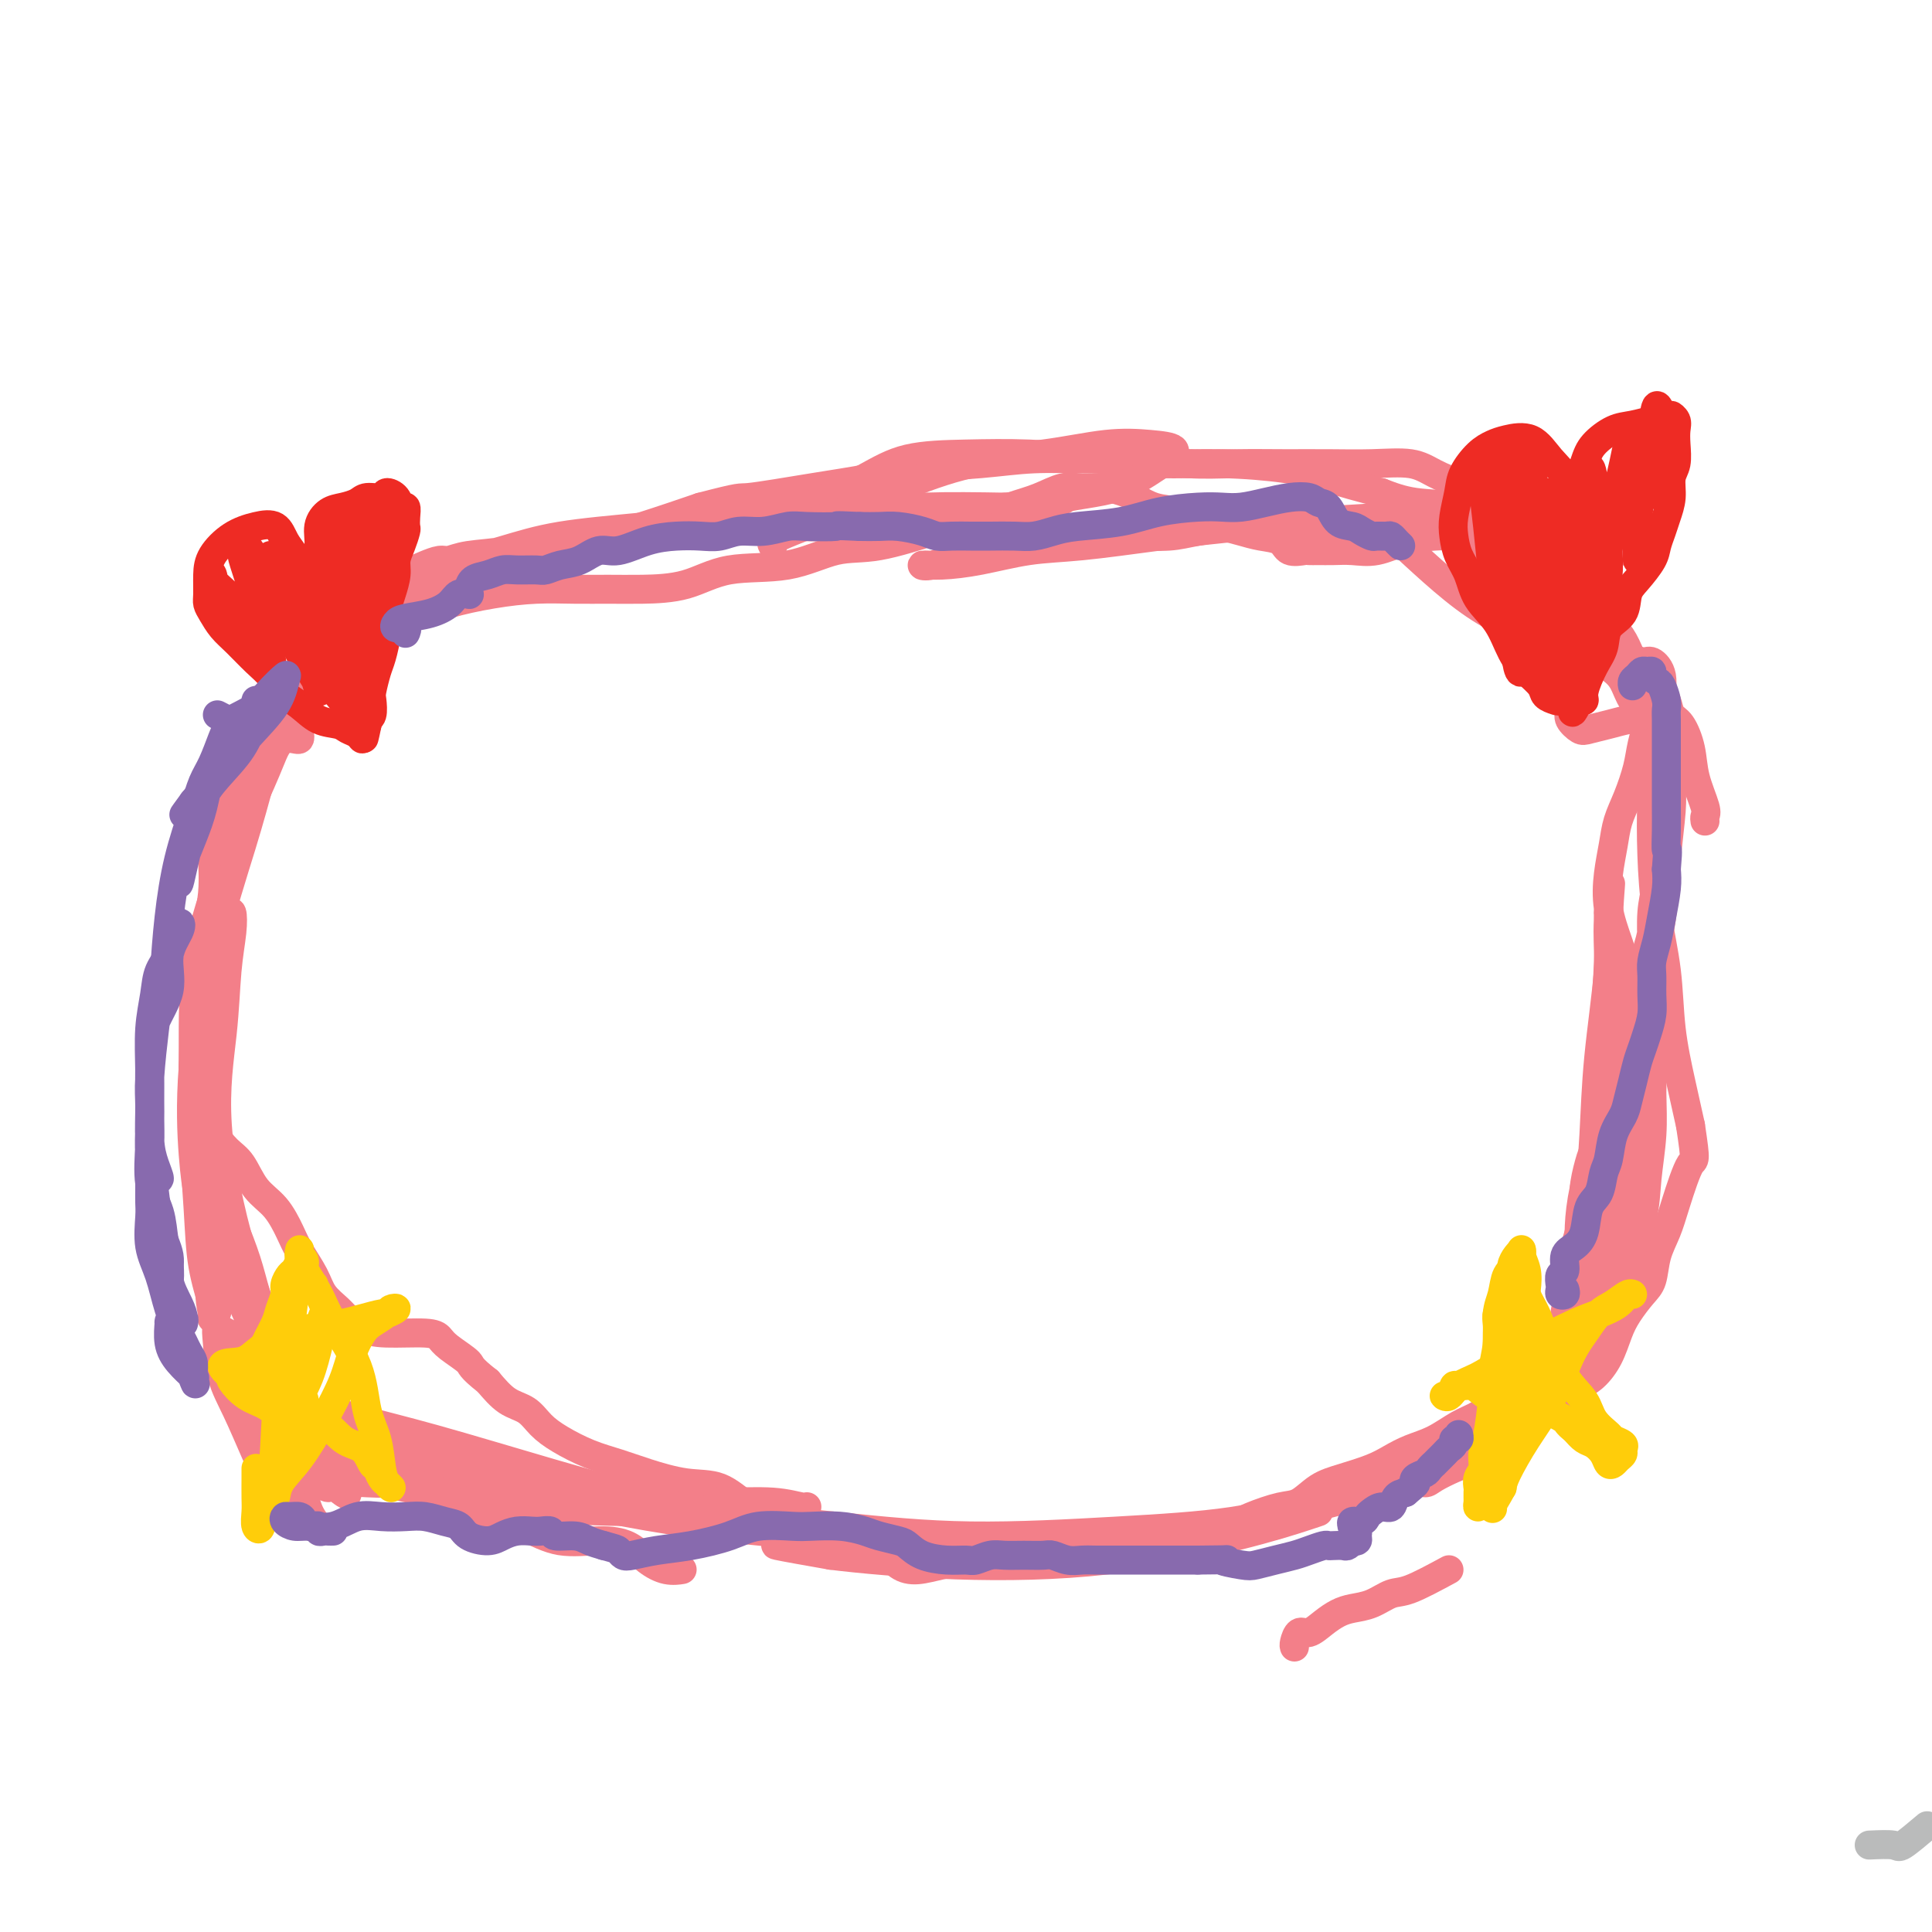 <svg viewBox='0 0 400 400' version='1.1' xmlns='http://www.w3.org/2000/svg' xmlns:xlink='http://www.w3.org/1999/xlink'><g fill='none' stroke='#BABBBB' stroke-width='6' stroke-linecap='round' stroke-linejoin='round'><path d='M399,378c-2.000,1.689 -4.000,3.378 -5,4c-1.000,0.622 -1.000,0.178 -2,0c-1.000,-0.178 -3.000,-0.089 -5,0'/></g>
<g fill='none' stroke='#F37F89' stroke-width='6' stroke-linecap='round' stroke-linejoin='round'><path d='M67,135c0.478,-0.358 0.957,-0.717 1,-1c0.043,-0.283 -0.349,-0.492 0,-1c0.349,-0.508 1.439,-1.317 2,-2c0.561,-0.683 0.593,-1.240 1,-2c0.407,-0.760 1.187,-1.724 2,-2c0.813,-0.276 1.657,0.135 2,0c0.343,-0.135 0.186,-0.815 0,-1c-0.186,-0.185 -0.400,0.124 -1,1c-0.600,0.876 -1.584,2.317 -3,4c-1.416,1.683 -3.264,3.606 -5,6c-1.736,2.394 -3.362,5.257 -5,7c-1.638,1.743 -3.290,2.365 -4,3c-0.710,0.635 -0.480,1.283 0,1c0.480,-0.283 1.210,-1.496 2,-3c0.790,-1.504 1.640,-3.300 3,-5c1.360,-1.700 3.230,-3.304 5,-5c1.770,-1.696 3.439,-3.485 5,-5c1.561,-1.515 3.014,-2.758 4,-4c0.986,-1.242 1.506,-2.485 2,-3c0.494,-0.515 0.962,-0.304 1,0c0.038,0.304 -0.355,0.700 -1,1c-0.645,0.300 -1.542,0.505 -2,1c-0.458,0.495 -0.477,1.281 -1,2c-0.523,0.719 -1.550,1.370 -3,2c-1.450,0.630 -3.323,1.238 -5,3c-1.677,1.762 -3.156,4.679 -5,7c-1.844,2.321 -4.051,4.045 -5,6c-0.949,1.955 -0.640,4.142 -1,6c-0.360,1.858 -1.389,3.388 -2,5c-0.611,1.612 -0.806,3.306 -1,5'/><path d='M53,161c-0.967,3.263 -1.384,3.419 -2,4c-0.616,0.581 -1.430,1.586 -2,2c-0.570,0.414 -0.897,0.236 -1,0c-0.103,-0.236 0.017,-0.529 0,-1c-0.017,-0.471 -0.171,-1.118 0,-2c0.171,-0.882 0.666,-1.998 1,-3c0.334,-1.002 0.508,-1.888 1,-3c0.492,-1.112 1.302,-2.449 2,-4c0.698,-1.551 1.285,-3.314 2,-5c0.715,-1.686 1.559,-3.294 3,-5c1.441,-1.706 3.479,-3.511 5,-5c1.521,-1.489 2.524,-2.663 4,-4c1.476,-1.337 3.423,-2.838 5,-4c1.577,-1.162 2.782,-1.985 4,-3c1.218,-1.015 2.449,-2.222 4,-3c1.551,-0.778 3.423,-1.126 5,-2c1.577,-0.874 2.861,-2.272 4,-3c1.139,-0.728 2.135,-0.784 3,-1c0.865,-0.216 1.601,-0.593 2,-1c0.399,-0.407 0.462,-0.845 1,-1c0.538,-0.155 1.552,-0.027 2,0c0.448,0.027 0.329,-0.048 1,0c0.671,0.048 2.132,0.219 3,0c0.868,-0.219 1.142,-0.828 2,-1c0.858,-0.172 2.301,0.095 4,0c1.699,-0.095 3.654,-0.550 5,-1c1.346,-0.450 2.082,-0.894 3,-1c0.918,-0.106 2.016,0.125 3,0c0.984,-0.125 1.852,-0.607 3,-1c1.148,-0.393 2.574,-0.696 4,-1'/><path d='M124,112c5.405,-1.016 3.919,-1.056 4,-1c0.081,0.056 1.729,0.207 3,0c1.271,-0.207 2.165,-0.774 3,-1c0.835,-0.226 1.612,-0.113 3,0c1.388,0.113 3.388,0.226 5,0c1.612,-0.226 2.836,-0.793 4,-1c1.164,-0.207 2.270,-0.056 3,0c0.730,0.056 1.085,0.016 2,0c0.915,-0.016 2.389,-0.007 4,0c1.611,0.007 3.358,0.012 5,0c1.642,-0.012 3.178,-0.041 5,0c1.822,0.041 3.928,0.151 6,0c2.072,-0.151 4.109,-0.563 6,-1c1.891,-0.437 3.635,-0.899 5,-1c1.365,-0.101 2.350,0.158 3,0c0.650,-0.158 0.963,-0.733 2,-1c1.037,-0.267 2.796,-0.225 4,0c1.204,0.225 1.853,0.635 3,1c1.147,0.365 2.792,0.687 4,1c1.208,0.313 1.979,0.619 3,1c1.021,0.381 2.292,0.838 4,1c1.708,0.162 3.854,0.029 6,0c2.146,-0.029 4.292,0.045 6,0c1.708,-0.045 2.977,-0.211 5,0c2.023,0.211 4.798,0.799 7,1c2.202,0.201 3.830,0.015 6,0c2.170,-0.015 4.883,0.140 7,0c2.117,-0.140 3.640,-0.573 6,-1c2.360,-0.427 5.559,-0.846 8,-1c2.441,-0.154 4.126,-0.044 6,0c1.874,0.044 3.937,0.022 6,0'/><path d='M268,109c7.103,-0.370 5.360,-0.295 6,0c0.640,0.295 3.661,0.811 6,1c2.339,0.189 3.995,0.050 6,0c2.005,-0.050 4.360,-0.012 6,0c1.640,0.012 2.566,-0.004 4,0c1.434,0.004 3.377,0.028 5,0c1.623,-0.028 2.926,-0.106 4,0c1.074,0.106 1.917,0.397 3,1c1.083,0.603 2.404,1.516 3,2c0.596,0.484 0.467,0.537 1,1c0.533,0.463 1.729,1.335 3,2c1.271,0.665 2.619,1.121 4,2c1.381,0.879 2.797,2.179 4,3c1.203,0.821 2.195,1.163 3,2c0.805,0.837 1.423,2.171 2,3c0.577,0.829 1.114,1.154 2,2c0.886,0.846 2.121,2.215 3,3c0.879,0.785 1.403,0.988 2,2c0.597,1.012 1.267,2.832 2,4c0.733,1.168 1.529,1.682 2,3c0.471,1.318 0.618,3.440 1,5c0.382,1.560 0.999,2.559 1,4c0.001,1.441 -0.616,3.325 -1,5c-0.384,1.675 -0.537,3.142 -1,5c-0.463,1.858 -1.236,4.108 -2,6c-0.764,1.892 -1.519,3.425 -2,5c-0.481,1.575 -0.687,3.193 -1,5c-0.313,1.807 -0.733,3.804 -1,6c-0.267,2.196 -0.379,4.591 0,7c0.379,2.409 1.251,4.831 2,7c0.749,2.169 1.374,4.084 2,6'/><path d='M337,201c0.813,3.968 0.845,3.888 1,5c0.155,1.112 0.435,3.417 1,5c0.565,1.583 1.417,2.445 1,4c-0.417,1.555 -2.102,3.802 -3,6c-0.898,2.198 -1.010,4.347 -2,7c-0.990,2.653 -2.857,5.809 -4,8c-1.143,2.191 -1.563,3.416 -2,5c-0.437,1.584 -0.890,3.528 -1,5c-0.110,1.472 0.125,2.471 0,4c-0.125,1.529 -0.610,3.587 -1,5c-0.390,1.413 -0.685,2.182 -1,4c-0.315,1.818 -0.649,4.684 -1,7c-0.351,2.316 -0.720,4.080 -1,6c-0.280,1.920 -0.473,3.996 -1,6c-0.527,2.004 -1.390,3.937 -2,5c-0.610,1.063 -0.967,1.258 -2,2c-1.033,0.742 -2.743,2.032 -4,3c-1.257,0.968 -2.060,1.614 -3,2c-0.940,0.386 -2.015,0.512 -3,1c-0.985,0.488 -1.880,1.338 -3,2c-1.120,0.662 -2.464,1.136 -4,2c-1.536,0.864 -3.263,2.119 -5,3c-1.737,0.881 -3.482,1.390 -5,2c-1.518,0.610 -2.808,1.323 -4,2c-1.192,0.677 -2.287,1.318 -4,2c-1.713,0.682 -4.044,1.404 -6,2c-1.956,0.596 -3.538,1.066 -5,2c-1.462,0.934 -2.804,2.333 -4,3c-1.196,0.667 -2.245,0.603 -4,1c-1.755,0.397 -4.216,1.256 -6,2c-1.784,0.744 -2.892,1.372 -4,2'/><path d='M255,316c-7.108,2.906 -3.876,1.171 -4,1c-0.124,-0.171 -3.602,1.221 -6,2c-2.398,0.779 -3.715,0.943 -5,1c-1.285,0.057 -2.538,0.005 -4,0c-1.462,-0.005 -3.135,0.037 -5,0c-1.865,-0.037 -3.923,-0.154 -6,0c-2.077,0.154 -4.171,0.580 -6,1c-1.829,0.420 -3.391,0.833 -5,1c-1.609,0.167 -3.266,0.087 -5,0c-1.734,-0.087 -3.545,-0.182 -5,0c-1.455,0.182 -2.554,0.640 -4,1c-1.446,0.360 -3.239,0.620 -5,1c-1.761,0.380 -3.491,0.880 -5,1c-1.509,0.120 -2.797,-0.139 -4,-1c-1.203,-0.861 -2.321,-2.325 -3,-3c-0.679,-0.675 -0.921,-0.561 -2,-1c-1.079,-0.439 -2.997,-1.432 -5,-2c-2.003,-0.568 -4.091,-0.713 -6,-1c-1.909,-0.287 -3.638,-0.716 -5,-1c-1.362,-0.284 -2.359,-0.422 -4,-1c-1.641,-0.578 -3.928,-1.597 -6,-3c-2.072,-1.403 -3.928,-3.190 -6,-4c-2.072,-0.810 -4.360,-0.643 -7,-1c-2.640,-0.357 -5.631,-1.239 -8,-2c-2.369,-0.761 -4.117,-1.401 -6,-2c-1.883,-0.599 -3.900,-1.156 -6,-2c-2.100,-0.844 -4.284,-1.975 -6,-3c-1.716,-1.025 -2.965,-1.945 -4,-3c-1.035,-1.055 -1.856,-2.246 -3,-3c-1.144,-0.754 -2.613,-1.073 -4,-2c-1.387,-0.927 -2.694,-2.464 -4,-4'/><path d='M101,286c-3.939,-3.072 -3.288,-3.253 -4,-4c-0.712,-0.747 -2.788,-2.059 -4,-3c-1.212,-0.941 -1.560,-1.512 -2,-2c-0.440,-0.488 -0.970,-0.892 -3,-1c-2.030,-0.108 -5.559,0.082 -8,0c-2.441,-0.082 -3.794,-0.435 -5,-1c-1.206,-0.565 -2.266,-1.340 -3,-2c-0.734,-0.660 -1.140,-1.203 -2,-2c-0.860,-0.797 -2.172,-1.848 -3,-3c-0.828,-1.152 -1.173,-2.407 -2,-4c-0.827,-1.593 -2.136,-3.526 -3,-5c-0.864,-1.474 -1.284,-2.490 -2,-4c-0.716,-1.510 -1.729,-3.513 -3,-5c-1.271,-1.487 -2.799,-2.458 -4,-4c-1.201,-1.542 -2.076,-3.656 -3,-5c-0.924,-1.344 -1.898,-1.920 -3,-3c-1.102,-1.080 -2.334,-2.666 -3,-4c-0.666,-1.334 -0.767,-2.416 -1,-4c-0.233,-1.584 -0.597,-3.669 -1,-6c-0.403,-2.331 -0.846,-4.910 -1,-7c-0.154,-2.090 -0.018,-3.693 0,-6c0.018,-2.307 -0.083,-5.318 0,-8c0.083,-2.682 0.350,-5.035 1,-8c0.650,-2.965 1.682,-6.541 2,-10c0.318,-3.459 -0.077,-6.802 0,-9c0.077,-2.198 0.628,-3.252 1,-5c0.372,-1.748 0.565,-4.188 1,-6c0.435,-1.812 1.111,-2.994 2,-5c0.889,-2.006 1.991,-4.837 3,-7c1.009,-2.163 1.926,-3.659 3,-5c1.074,-1.341 2.307,-2.526 3,-3c0.693,-0.474 0.847,-0.237 1,0'/><path d='M58,145c1.431,-1.393 1.509,-0.875 2,-1c0.491,-0.125 1.396,-0.892 2,-1c0.604,-0.108 0.908,0.443 1,1c0.092,0.557 -0.027,1.120 0,2c0.027,0.880 0.201,2.078 0,3c-0.201,0.922 -0.778,1.566 -1,2c-0.222,0.434 -0.090,0.656 0,1c0.090,0.344 0.137,0.811 0,1c-0.137,0.189 -0.460,0.102 -1,0c-0.540,-0.102 -1.297,-0.217 -2,0c-0.703,0.217 -1.351,0.768 -2,2c-0.649,1.232 -1.299,3.146 -3,7c-1.701,3.854 -4.452,9.650 -7,16c-2.548,6.350 -4.891,13.255 -6,20c-1.109,6.745 -0.983,13.331 -1,19c-0.017,5.669 -0.176,10.421 0,16c0.176,5.579 0.687,11.983 1,17c0.313,5.017 0.428,8.645 1,12c0.572,3.355 1.599,6.435 2,8c0.401,1.565 0.174,1.615 0,2c-0.174,0.385 -0.294,1.105 0,1c0.294,-0.105 1.003,-1.035 1,-2c-0.003,-0.965 -0.719,-1.964 -1,-4c-0.281,-2.036 -0.129,-5.108 0,-8c0.129,-2.892 0.234,-5.603 0,-9c-0.234,-3.397 -0.809,-7.479 -1,-13c-0.191,-5.521 0.000,-12.480 0,-18c-0.000,-5.520 -0.192,-9.602 0,-13c0.192,-3.398 0.769,-6.114 1,-8c0.231,-1.886 0.115,-2.943 0,-4'/><path d='M44,194c0.231,-12.940 0.810,-5.789 1,-4c0.190,1.789 -0.008,-1.785 0,-3c0.008,-1.215 0.223,-0.072 0,1c-0.223,1.072 -0.885,2.071 -1,4c-0.115,1.929 0.316,4.788 0,8c-0.316,3.212 -1.380,6.779 -2,11c-0.620,4.221 -0.795,9.098 -1,15c-0.205,5.902 -0.440,12.831 0,19c0.440,6.169 1.554,11.578 2,16c0.446,4.422 0.225,7.858 1,11c0.775,3.142 2.546,5.991 4,9c1.454,3.009 2.593,6.177 4,9c1.407,2.823 3.084,5.302 4,8c0.916,2.698 1.070,5.615 2,8c0.930,2.385 2.635,4.239 4,6c1.365,1.761 2.390,3.428 3,4c0.610,0.572 0.806,0.050 1,0c0.194,-0.050 0.387,0.374 0,0c-0.387,-0.374 -1.355,-1.545 -2,-3c-0.645,-1.455 -0.967,-3.195 -2,-5c-1.033,-1.805 -2.778,-3.676 -4,-6c-1.222,-2.324 -1.921,-5.100 -3,-8c-1.079,-2.900 -2.536,-5.922 -4,-9c-1.464,-3.078 -2.934,-6.210 -4,-8c-1.066,-1.790 -1.727,-2.236 -2,-2c-0.273,0.236 -0.156,1.154 0,3c0.156,1.846 0.351,4.619 1,7c0.649,2.381 1.751,4.370 3,7c1.249,2.630 2.644,5.900 4,9c1.356,3.100 2.673,6.028 4,8c1.327,1.972 2.663,2.986 4,4'/><path d='M61,313c2.500,4.667 1.250,2.333 0,0'/><path d='M60,298c0.678,1.237 1.356,2.474 2,4c0.644,1.526 1.256,3.341 1,4c-0.256,0.659 -1.378,0.163 -2,0c-0.622,-0.163 -0.743,0.006 -1,0c-0.257,-0.006 -0.650,-0.188 2,0c2.650,0.188 8.342,0.744 14,1c5.658,0.256 11.281,0.211 17,0c5.719,-0.211 11.532,-0.588 18,0c6.468,0.588 13.590,2.143 20,3c6.410,0.857 12.107,1.018 17,1c4.893,-0.018 8.982,-0.215 12,0c3.018,0.215 4.965,0.842 6,1c1.035,0.158 1.158,-0.155 1,0c-0.158,0.155 -0.596,0.776 -3,1c-2.404,0.224 -6.775,0.050 -12,0c-5.225,-0.050 -11.303,0.025 -18,0c-6.697,-0.025 -14.013,-0.150 -23,-1c-8.987,-0.850 -19.646,-2.426 -27,-4c-7.354,-1.574 -11.404,-3.147 -13,-4c-1.596,-0.853 -0.737,-0.985 0,-1c0.737,-0.015 1.353,0.086 3,0c1.647,-0.086 4.325,-0.360 9,0c4.675,0.360 11.348,1.354 20,3c8.652,1.646 19.285,3.946 30,6c10.715,2.054 21.513,3.863 32,5c10.487,1.137 20.662,1.601 30,2c9.338,0.399 17.839,0.734 25,1c7.161,0.266 12.981,0.463 18,0c5.019,-0.463 9.236,-1.586 12,-2c2.764,-0.414 4.075,-0.118 4,0c-0.075,0.118 -1.538,0.059 -3,0'/><path d='M251,318c-2.465,-0.053 -7.128,-0.187 -13,0c-5.872,0.187 -12.953,0.693 -21,1c-8.047,0.307 -17.060,0.415 -29,0c-11.940,-0.415 -26.806,-1.353 -40,-3c-13.194,-1.647 -24.717,-4.004 -33,-6c-8.283,-1.996 -13.325,-3.630 -17,-5c-3.675,-1.370 -5.984,-2.477 -10,-4c-4.016,-1.523 -9.740,-3.463 -13,-5c-3.260,-1.537 -4.056,-2.669 -4,-3c0.056,-0.331 0.963,0.141 4,1c3.037,0.859 8.203,2.105 15,4c6.797,1.895 15.226,4.439 24,7c8.774,2.561 17.893,5.141 28,7c10.107,1.859 21.201,2.998 31,4c9.799,1.002 18.301,1.866 28,2c9.699,0.134 20.594,-0.463 30,-1c9.406,-0.537 17.323,-1.013 24,-2c6.677,-0.987 12.115,-2.484 17,-4c4.885,-1.516 9.216,-3.049 13,-4c3.784,-0.951 7.021,-1.318 10,-2c2.979,-0.682 5.701,-1.678 7,-2c1.299,-0.322 1.177,0.030 1,0c-0.177,-0.030 -0.408,-0.443 -2,0c-1.592,0.443 -4.544,1.740 -8,3c-3.456,1.260 -7.417,2.482 -13,4c-5.583,1.518 -12.790,3.334 -21,5c-8.210,1.666 -17.424,3.184 -28,4c-10.576,0.816 -22.515,0.930 -34,1c-11.485,0.070 -22.515,0.096 -29,0c-6.485,-0.096 -8.424,-0.313 -7,0c1.424,0.313 6.212,1.157 11,2'/><path d='M172,322c6.091,0.758 15.818,1.653 26,2c10.182,0.347 20.820,0.145 31,-1c10.180,-1.145 19.904,-3.235 27,-5c7.096,-1.765 11.564,-3.206 14,-4c2.436,-0.794 2.839,-0.941 3,-1c0.161,-0.059 0.081,-0.029 0,0'/><path d='M50,165c1.094,-0.732 2.188,-1.464 3,-3c0.812,-1.536 1.342,-3.875 2,-6c0.658,-2.125 1.443,-4.037 2,-6c0.557,-1.963 0.887,-3.976 1,-5c0.113,-1.024 0.010,-1.057 0,-1c-0.010,0.057 0.073,0.206 0,1c-0.073,0.794 -0.304,2.234 -1,5c-0.696,2.766 -1.858,6.859 -3,11c-1.142,4.141 -2.264,8.329 -4,14c-1.736,5.671 -4.085,12.823 -6,21c-1.915,8.177 -3.395,17.378 -4,25c-0.605,7.622 -0.334,13.666 0,18c0.334,4.334 0.730,6.960 1,8c0.270,1.040 0.414,0.494 1,-1c0.586,-1.494 1.614,-3.937 2,-7c0.386,-3.063 0.131,-6.746 0,-11c-0.131,-4.254 -0.139,-9.078 0,-14c0.139,-4.922 0.426,-9.943 1,-14c0.574,-4.057 1.434,-7.150 2,-9c0.566,-1.850 0.838,-2.457 1,-2c0.162,0.457 0.213,1.977 0,4c-0.213,2.023 -0.692,4.548 -1,8c-0.308,3.452 -0.446,7.832 -1,13c-0.554,5.168 -1.522,11.125 -1,19c0.522,7.875 2.536,17.669 5,26c2.464,8.331 5.377,15.201 8,21c2.623,5.799 4.954,10.528 7,14c2.046,3.472 3.805,5.687 5,7c1.195,1.313 1.825,1.723 1,1c-0.825,-0.723 -3.107,-2.579 -5,-5c-1.893,-2.421 -3.398,-5.406 -5,-9c-1.602,-3.594 -3.301,-7.797 -5,-12'/><path d='M56,276c-2.983,-6.474 -3.440,-10.160 -5,-15c-1.560,-4.840 -4.224,-10.835 -6,-15c-1.776,-4.165 -2.666,-6.501 -3,-7c-0.334,-0.499 -0.112,0.839 0,3c0.112,2.161 0.115,5.144 1,9c0.885,3.856 2.653,8.585 5,14c2.347,5.415 5.273,11.515 8,18c2.727,6.485 5.256,13.355 8,18c2.744,4.645 5.704,7.066 7,8c1.296,0.934 0.929,0.380 0,-1c-0.929,-1.380 -2.421,-3.587 -4,-6c-1.579,-2.413 -3.246,-5.033 -5,-8c-1.754,-2.967 -3.593,-6.281 -5,-10c-1.407,-3.719 -2.380,-7.841 -4,-12c-1.620,-4.159 -3.887,-8.353 -5,-10c-1.113,-1.647 -1.073,-0.746 0,2c1.073,2.746 3.178,7.339 5,12c1.822,4.661 3.360,9.392 5,14c1.640,4.608 3.381,9.093 5,12c1.619,2.907 3.116,4.235 4,5c0.884,0.765 1.154,0.968 1,1c-0.154,0.032 -0.730,-0.108 -2,-1c-1.270,-0.892 -3.232,-2.536 -5,-4c-1.768,-1.464 -3.342,-2.748 -5,-5c-1.658,-2.252 -3.399,-5.471 -5,-9c-1.601,-3.529 -3.062,-7.367 -4,-10c-0.938,-2.633 -1.354,-4.059 0,-3c1.354,1.059 4.476,4.603 7,8c2.524,3.397 4.449,6.645 8,10c3.551,3.355 8.729,6.816 13,9c4.271,2.184 7.636,3.092 11,4'/><path d='M86,307c5.638,2.950 7.733,3.825 11,5c3.267,1.175 7.707,2.650 11,4c3.293,1.350 5.441,2.576 8,3c2.559,0.424 5.530,0.047 8,0c2.470,-0.047 4.437,0.236 6,1c1.563,0.764 2.720,2.009 4,3c1.280,0.991 2.683,1.730 4,2c1.317,0.270 2.547,0.073 3,0c0.453,-0.073 0.129,-0.021 0,0c-0.129,0.021 -0.065,0.010 0,0'/><path d='M353,170c-0.056,-0.340 -0.112,-0.679 0,-1c0.112,-0.321 0.391,-0.623 0,-2c-0.391,-1.377 -1.452,-3.827 -2,-6c-0.548,-2.173 -0.583,-4.067 -1,-6c-0.417,-1.933 -1.216,-3.905 -2,-5c-0.784,-1.095 -1.553,-1.312 -2,-2c-0.447,-0.688 -0.570,-1.848 -1,-3c-0.430,-1.152 -1.165,-2.296 -2,-3c-0.835,-0.704 -1.769,-0.966 -3,-2c-1.231,-1.034 -2.760,-2.838 -4,-4c-1.240,-1.162 -2.191,-1.680 -3,-2c-0.809,-0.320 -1.475,-0.441 -2,-1c-0.525,-0.559 -0.910,-1.554 -1,-2c-0.090,-0.446 0.115,-0.342 0,-1c-0.115,-0.658 -0.550,-2.079 -1,-3c-0.450,-0.921 -0.916,-1.342 -1,-2c-0.084,-0.658 0.214,-1.555 0,-2c-0.214,-0.445 -0.939,-0.439 -1,0c-0.061,0.439 0.541,1.313 1,2c0.459,0.687 0.774,1.189 2,2c1.226,0.811 3.361,1.930 5,4c1.639,2.070 2.781,5.091 4,9c1.219,3.909 2.516,8.708 3,13c0.484,4.292 0.156,8.079 0,12c-0.156,3.921 -0.141,7.977 0,12c0.141,4.023 0.408,8.012 1,12c0.592,3.988 1.509,7.976 2,12c0.491,4.024 0.555,8.083 1,12c0.445,3.917 1.270,7.690 2,11c0.730,3.310 1.365,6.155 2,9'/><path d='M350,233c1.240,8.214 0.841,6.750 0,8c-0.841,1.250 -2.125,5.215 -3,8c-0.875,2.785 -1.340,4.390 -2,6c-0.660,1.610 -1.514,3.223 -2,5c-0.486,1.777 -0.605,3.717 -1,5c-0.395,1.283 -1.067,1.909 -2,3c-0.933,1.091 -2.126,2.649 -3,4c-0.874,1.351 -1.429,2.497 -2,4c-0.571,1.503 -1.157,3.363 -2,5c-0.843,1.637 -1.941,3.050 -3,4c-1.059,0.950 -2.079,1.436 -3,2c-0.921,0.564 -1.744,1.205 -3,2c-1.256,0.795 -2.945,1.743 -5,3c-2.055,1.257 -4.478,2.822 -6,4c-1.522,1.178 -2.145,1.968 -3,3c-0.855,1.032 -1.944,2.305 -3,3c-1.056,0.695 -2.079,0.810 -3,1c-0.921,0.190 -1.740,0.454 -3,1c-1.260,0.546 -2.960,1.372 -4,2c-1.040,0.628 -1.419,1.057 -2,1c-0.581,-0.057 -1.363,-0.601 -2,-1c-0.637,-0.399 -1.130,-0.655 -2,-1c-0.870,-0.345 -2.118,-0.779 -3,-1c-0.882,-0.221 -1.400,-0.228 -2,0c-0.600,0.228 -1.284,0.690 -1,1c0.284,0.310 1.535,0.467 3,0c1.465,-0.467 3.145,-1.558 5,-2c1.855,-0.442 3.884,-0.234 6,-1c2.116,-0.766 4.319,-2.504 7,-4c2.681,-1.496 5.841,-2.748 9,-4'/><path d='M315,294c6.002,-2.532 6.007,-3.363 7,-4c0.993,-0.637 2.975,-1.079 4,-2c1.025,-0.921 1.094,-2.320 2,-4c0.906,-1.680 2.648,-3.643 4,-6c1.352,-2.357 2.313,-5.110 3,-8c0.687,-2.890 1.098,-5.916 2,-9c0.902,-3.084 2.294,-6.224 3,-9c0.706,-2.776 0.725,-5.188 1,-8c0.275,-2.812 0.806,-6.024 1,-9c0.194,-2.976 0.051,-5.715 0,-9c-0.051,-3.285 -0.011,-7.114 0,-11c0.011,-3.886 -0.008,-7.829 0,-11c0.008,-3.171 0.042,-5.570 0,-8c-0.042,-2.430 -0.158,-4.890 0,-7c0.158,-2.110 0.592,-3.868 1,-6c0.408,-2.132 0.790,-4.638 1,-6c0.210,-1.362 0.247,-1.581 0,-1c-0.247,0.581 -0.778,1.963 -1,5c-0.222,3.037 -0.137,7.729 -1,12c-0.863,4.271 -2.676,8.122 -4,13c-1.324,4.878 -2.159,10.782 -4,18c-1.841,7.218 -4.686,15.750 -6,22c-1.314,6.250 -1.095,10.219 -1,13c0.095,2.781 0.067,4.376 0,5c-0.067,0.624 -0.174,0.277 0,-1c0.174,-1.277 0.628,-3.485 1,-6c0.372,-2.515 0.660,-5.337 1,-9c0.340,-3.663 0.730,-8.167 1,-13c0.270,-4.833 0.419,-9.993 1,-16c0.581,-6.007 1.595,-12.859 2,-18c0.405,-5.141 0.203,-8.570 0,-12'/><path d='M333,189c0.916,-11.729 0.208,-3.553 0,1c-0.208,4.553 0.086,5.481 0,9c-0.086,3.519 -0.553,9.629 -1,16c-0.447,6.371 -0.875,13.004 -1,21c-0.125,7.996 0.052,17.355 0,24c-0.052,6.645 -0.335,10.574 -1,13c-0.665,2.426 -1.714,3.347 -2,3c-0.286,-0.347 0.190,-1.962 1,-4c0.810,-2.038 1.954,-4.499 3,-8c1.046,-3.501 1.994,-8.043 3,-13c1.006,-4.957 2.070,-10.330 3,-14c0.930,-3.670 1.726,-5.638 2,-6c0.274,-0.362 0.025,0.881 -1,4c-1.025,3.119 -2.826,8.114 -4,13c-1.174,4.886 -1.721,9.662 -3,14c-1.279,4.338 -3.290,8.237 -4,10c-0.710,1.763 -0.117,1.390 0,1c0.117,-0.390 -0.241,-0.797 0,-1c0.241,-0.203 1.080,-0.201 2,-1c0.920,-0.799 1.921,-2.397 3,-4c1.079,-1.603 2.237,-3.210 3,-6c0.763,-2.790 1.131,-6.762 2,-11c0.869,-4.238 2.240,-8.743 3,-13c0.760,-4.257 0.910,-8.266 1,-12c0.090,-3.734 0.119,-7.194 0,-11c-0.119,-3.806 -0.385,-7.959 0,-12c0.385,-4.041 1.423,-7.970 2,-12c0.577,-4.030 0.694,-8.162 1,-12c0.306,-3.838 0.802,-7.382 1,-10c0.198,-2.618 0.099,-4.309 0,-6'/><path d='M346,162c0.529,-12.584 -0.649,-6.542 -1,-6c-0.351,0.542 0.126,-4.414 0,-7c-0.126,-2.586 -0.853,-2.802 -1,-4c-0.147,-1.198 0.287,-3.378 0,-5c-0.287,-1.622 -1.296,-2.685 -2,-3c-0.704,-0.315 -1.102,0.119 -2,0c-0.898,-0.119 -2.296,-0.791 -3,-1c-0.704,-0.209 -0.713,0.045 -1,0c-0.287,-0.045 -0.851,-0.391 -1,-1c-0.149,-0.609 0.118,-1.483 0,-2c-0.118,-0.517 -0.620,-0.677 -1,-1c-0.380,-0.323 -0.637,-0.808 -1,-1c-0.363,-0.192 -0.833,-0.089 -1,0c-0.167,0.089 -0.030,0.165 0,0c0.030,-0.165 -0.047,-0.570 0,-1c0.047,-0.430 0.219,-0.884 0,-1c-0.219,-0.116 -0.830,0.107 -1,0c-0.170,-0.107 0.103,-0.544 0,-1c-0.103,-0.456 -0.580,-0.930 -1,-1c-0.420,-0.070 -0.784,0.263 -1,0c-0.216,-0.263 -0.284,-1.121 -1,-2c-0.716,-0.879 -2.081,-1.780 -3,-2c-0.919,-0.220 -1.391,0.240 -2,0c-0.609,-0.240 -1.356,-1.180 -2,-2c-0.644,-0.820 -1.184,-1.520 -2,-2c-0.816,-0.480 -1.908,-0.740 -3,-1'/><path d='M316,118c-4.608,-3.349 -3.128,-2.221 -3,-2c0.128,0.221 -1.097,-0.465 -2,-1c-0.903,-0.535 -1.483,-0.917 -2,-1c-0.517,-0.083 -0.969,0.135 -1,0c-0.031,-0.135 0.360,-0.623 0,-1c-0.360,-0.377 -1.470,-0.643 -2,-1c-0.530,-0.357 -0.479,-0.803 -2,-1c-1.521,-0.197 -4.612,-0.144 -7,0c-2.388,0.144 -4.071,0.378 -6,1c-1.929,0.622 -4.104,1.631 -6,2c-1.896,0.369 -3.514,0.098 -5,0c-1.486,-0.098 -2.839,-0.025 -4,0c-1.161,0.025 -2.130,-0.000 -3,0c-0.870,0.000 -1.643,0.025 -2,0c-0.357,-0.025 -0.300,-0.101 -1,0c-0.700,0.101 -2.157,0.378 -3,0c-0.843,-0.378 -1.070,-1.409 -2,-2c-0.930,-0.591 -2.561,-0.740 -4,-1c-1.439,-0.260 -2.684,-0.632 -4,-1c-1.316,-0.368 -2.702,-0.732 -4,-1c-1.298,-0.268 -2.506,-0.439 -4,-1c-1.494,-0.561 -3.273,-1.513 -5,-2c-1.727,-0.487 -3.403,-0.508 -5,-1c-1.597,-0.492 -3.115,-1.454 -4,-2c-0.885,-0.546 -1.138,-0.676 -2,-1c-0.862,-0.324 -2.335,-0.842 -4,-1c-1.665,-0.158 -3.524,0.043 -5,0c-1.476,-0.043 -2.571,-0.331 -4,0c-1.429,0.331 -3.192,1.281 -5,2c-1.808,0.719 -3.659,1.205 -6,2c-2.341,0.795 -5.170,1.897 -8,3'/><path d='M201,108c-5.591,1.357 -5.567,1.251 -8,2c-2.433,0.749 -7.322,2.355 -11,3c-3.678,0.645 -6.145,0.331 -9,1c-2.855,0.669 -6.099,2.323 -10,3c-3.901,0.677 -8.459,0.378 -12,1c-3.541,0.622 -6.064,2.166 -9,3c-2.936,0.834 -6.283,0.958 -9,1c-2.717,0.042 -4.802,0.003 -7,0c-2.198,-0.003 -4.507,0.030 -7,0c-2.493,-0.030 -5.170,-0.124 -8,0c-2.830,0.124 -5.812,0.467 -9,1c-3.188,0.533 -6.582,1.256 -9,2c-2.418,0.744 -3.859,1.510 -6,2c-2.141,0.490 -4.982,0.706 -7,1c-2.018,0.294 -3.213,0.667 -4,1c-0.787,0.333 -1.166,0.626 -2,1c-0.834,0.374 -2.122,0.831 -3,1c-0.878,0.169 -1.347,0.052 -2,0c-0.653,-0.052 -1.489,-0.039 -2,0c-0.511,0.039 -0.698,0.106 -1,0c-0.302,-0.106 -0.720,-0.383 0,-1c0.720,-0.617 2.579,-1.574 4,-2c1.421,-0.426 2.403,-0.320 4,-1c1.597,-0.680 3.809,-2.145 6,-3c2.191,-0.855 4.363,-1.099 7,-2c2.637,-0.901 5.740,-2.460 10,-4c4.260,-1.540 9.678,-3.062 14,-4c4.322,-0.938 7.548,-1.291 11,-2c3.452,-0.709 7.129,-1.774 11,-3c3.871,-1.226 7.935,-2.613 12,-4'/><path d='M145,105c9.060,-2.367 7.710,-1.786 10,-2c2.290,-0.214 8.218,-1.224 13,-2c4.782,-0.776 8.417,-1.318 12,-2c3.583,-0.682 7.116,-1.504 11,-2c3.884,-0.496 8.121,-0.665 12,-1c3.879,-0.335 7.401,-0.836 11,-1c3.599,-0.164 7.275,0.009 11,0c3.725,-0.009 7.501,-0.199 11,0c3.499,0.199 6.722,0.786 10,1c3.278,0.214 6.610,0.056 10,0c3.390,-0.056 6.838,-0.009 10,0c3.162,0.009 6.037,-0.018 9,0c2.963,0.018 6.015,0.083 9,0c2.985,-0.083 5.902,-0.312 8,0c2.098,0.312 3.377,1.165 5,2c1.623,0.835 3.592,1.653 5,2c1.408,0.347 2.257,0.222 3,1c0.743,0.778 1.381,2.457 2,3c0.619,0.543 1.220,-0.052 2,0c0.780,0.052 1.737,0.750 2,1c0.263,0.250 -0.170,0.052 0,0c0.170,-0.052 0.943,0.042 1,0c0.057,-0.042 -0.603,-0.222 -1,0c-0.397,0.222 -0.530,0.844 -1,1c-0.470,0.156 -1.276,-0.154 -2,0c-0.724,0.154 -1.366,0.773 -2,1c-0.634,0.227 -1.261,0.061 -2,0c-0.739,-0.061 -1.590,-0.016 -2,0c-0.410,0.016 -0.380,0.004 -1,0c-0.620,-0.004 -1.892,-0.001 -3,0c-1.108,0.001 -2.054,0.001 -3,0'/><path d='M295,107c-2.912,0.323 -2.192,0.131 -3,0c-0.808,-0.131 -3.142,-0.200 -6,0c-2.858,0.200 -6.238,0.668 -11,1c-4.762,0.332 -10.907,0.526 -17,1c-6.093,0.474 -12.134,1.227 -18,2c-5.866,0.773 -11.556,1.566 -16,2c-4.444,0.434 -7.643,0.510 -11,1c-3.357,0.490 -6.872,1.393 -10,2c-3.128,0.607 -5.867,0.918 -8,1c-2.133,0.082 -3.659,-0.065 -4,0c-0.341,0.065 0.503,0.343 2,0c1.497,-0.343 3.647,-1.306 6,-2c2.353,-0.694 4.907,-1.117 8,-2c3.093,-0.883 6.723,-2.225 11,-3c4.277,-0.775 9.201,-0.981 15,-1c5.799,-0.019 12.471,0.151 19,0c6.529,-0.151 12.913,-0.622 19,-1c6.087,-0.378 11.876,-0.663 17,-1c5.124,-0.337 9.585,-0.725 14,-1c4.415,-0.275 8.786,-0.435 13,0c4.214,0.435 8.270,1.465 11,2c2.730,0.535 4.132,0.574 6,1c1.868,0.426 4.201,1.238 5,2c0.799,0.762 0.065,1.473 0,2c-0.065,0.527 0.541,0.871 0,1c-0.541,0.129 -2.227,0.044 -4,0c-1.773,-0.044 -3.633,-0.048 -5,0c-1.367,0.048 -2.243,0.147 -4,0c-1.757,-0.147 -4.396,-0.540 -7,-1c-2.604,-0.460 -5.173,-0.989 -8,-2c-2.827,-1.011 -5.914,-2.506 -9,-4'/><path d='M300,107c-4.503,-1.645 -7.261,-2.757 -9,-3c-1.739,-0.243 -2.461,0.383 -3,1c-0.539,0.617 -0.897,1.224 -1,2c-0.103,0.776 0.048,1.719 1,3c0.952,1.281 2.704,2.898 5,5c2.296,2.102 5.135,4.688 8,7c2.865,2.312 5.754,4.350 9,6c3.246,1.650 6.847,2.912 10,4c3.153,1.088 5.857,2.003 8,3c2.143,0.997 3.725,2.078 5,3c1.275,0.922 2.242,1.686 3,3c0.758,1.314 1.306,3.178 2,4c0.694,0.822 1.535,0.602 2,1c0.465,0.398 0.554,1.415 0,2c-0.554,0.585 -1.750,0.739 -3,1c-1.250,0.261 -2.556,0.629 -4,1c-1.444,0.371 -3.028,0.746 -4,1c-0.972,0.254 -1.331,0.386 -2,0c-0.669,-0.386 -1.647,-1.292 -2,-2c-0.353,-0.708 -0.080,-1.219 0,-2c0.080,-0.781 -0.033,-1.831 0,-3c0.033,-1.169 0.213,-2.456 0,-4c-0.213,-1.544 -0.817,-3.343 -1,-5c-0.183,-1.657 0.055,-3.170 0,-5c-0.055,-1.830 -0.404,-3.975 -1,-6c-0.596,-2.025 -1.438,-3.928 -3,-6c-1.562,-2.072 -3.844,-4.312 -6,-6c-2.156,-1.688 -4.186,-2.824 -6,-4c-1.814,-1.176 -3.411,-2.394 -6,-3c-2.589,-0.606 -6.168,-0.602 -9,-1c-2.832,-0.398 -4.916,-1.199 -7,-2'/><path d='M286,102c-4.587,-1.039 -8.054,-2.138 -11,-3c-2.946,-0.862 -5.370,-1.489 -9,-2c-3.630,-0.511 -8.464,-0.908 -13,-1c-4.536,-0.092 -8.773,0.120 -13,0c-4.227,-0.120 -8.443,-0.571 -13,-1c-4.557,-0.429 -9.456,-0.834 -14,-1c-4.544,-0.166 -8.735,-0.091 -13,0c-4.265,0.091 -8.606,0.199 -12,1c-3.394,0.801 -5.841,2.294 -9,4c-3.159,1.706 -7.029,3.624 -10,5c-2.971,1.376 -5.044,2.211 -8,3c-2.956,0.789 -6.795,1.534 -10,2c-3.205,0.466 -5.774,0.654 -9,1c-3.226,0.346 -7.108,0.852 -10,1c-2.892,0.148 -4.795,-0.061 -8,0c-3.205,0.061 -7.711,0.394 -11,1c-3.289,0.606 -5.359,1.486 -8,2c-2.641,0.514 -5.851,0.663 -8,1c-2.149,0.337 -3.236,0.861 -4,1c-0.764,0.139 -1.204,-0.108 -2,0c-0.796,0.108 -1.950,0.570 -3,1c-1.050,0.430 -1.998,0.827 -2,1c-0.002,0.173 0.943,0.121 2,0c1.057,-0.121 2.228,-0.312 5,-1c2.772,-0.688 7.145,-1.872 11,-3c3.855,-1.128 7.191,-2.201 12,-3c4.809,-0.799 11.090,-1.325 18,-2c6.910,-0.675 14.450,-1.501 21,-2c6.550,-0.499 12.110,-0.673 18,-1c5.890,-0.327 12.112,-0.808 18,-1c5.888,-0.192 11.444,-0.096 17,0'/><path d='M208,105c13.905,-1.009 11.666,-1.531 13,-2c1.334,-0.469 6.240,-0.885 10,-2c3.760,-1.115 6.374,-2.927 8,-4c1.626,-1.073 2.262,-1.405 3,-2c0.738,-0.595 1.577,-1.452 1,-2c-0.577,-0.548 -2.568,-0.787 -5,-1c-2.432,-0.213 -5.303,-0.399 -9,0c-3.697,0.399 -8.218,1.385 -13,2c-4.782,0.615 -9.825,0.861 -15,2c-5.175,1.139 -10.483,3.170 -15,5c-4.517,1.830 -8.244,3.457 -12,5c-3.756,1.543 -7.543,3.001 -10,4c-2.457,0.999 -3.585,1.538 -4,2c-0.415,0.462 -0.119,0.846 0,1c0.119,0.154 0.059,0.077 0,0'/><path d='M300,325c-3.022,1.631 -6.044,3.263 -8,4c-1.956,0.737 -2.844,0.581 -4,1c-1.156,0.419 -2.578,1.413 -4,2c-1.422,0.587 -2.843,0.768 -4,1c-1.157,0.232 -2.051,0.514 -3,1c-0.949,0.486 -1.953,1.177 -3,2c-1.047,0.823 -2.136,1.777 -3,2c-0.864,0.223 -1.502,-0.286 -2,0c-0.498,0.286 -0.857,1.367 -1,2c-0.143,0.633 -0.072,0.816 0,1'/></g>
<g fill='none' stroke='#EE2B24' stroke-width='6' stroke-linecap='round' stroke-linejoin='round'><path d='M75,149c-0.001,0.330 -0.002,0.660 0,1c0.002,0.340 0.008,0.691 0,1c-0.008,0.309 -0.031,0.577 0,1c0.031,0.423 0.115,1.002 0,1c-0.115,-0.002 -0.431,-0.584 -1,-1c-0.569,-0.416 -1.392,-0.667 -2,-1c-0.608,-0.333 -1.002,-0.750 -2,-1c-0.998,-0.250 -2.601,-0.334 -4,-1c-1.399,-0.666 -2.594,-1.914 -4,-3c-1.406,-1.086 -3.024,-2.009 -4,-3c-0.976,-0.991 -1.312,-2.051 -2,-3c-0.688,-0.949 -1.729,-1.788 -3,-3c-1.271,-1.212 -2.771,-2.798 -4,-4c-1.229,-1.202 -2.186,-2.019 -3,-3c-0.814,-0.981 -1.485,-2.127 -2,-3c-0.515,-0.873 -0.873,-1.473 -1,-2c-0.127,-0.527 -0.023,-0.982 0,-2c0.023,-1.018 -0.037,-2.601 0,-4c0.037,-1.399 0.170,-2.614 1,-4c0.830,-1.386 2.358,-2.941 4,-4c1.642,-1.059 3.398,-1.621 5,-2c1.602,-0.379 3.049,-0.575 4,0c0.951,0.575 1.407,1.922 2,3c0.593,1.078 1.324,1.887 2,3c0.676,1.113 1.297,2.530 2,4c0.703,1.470 1.486,2.991 2,4c0.514,1.009 0.757,1.504 1,2'/><path d='M66,125c1.398,2.542 0.393,0.897 0,0c-0.393,-0.897 -0.173,-1.048 0,-2c0.173,-0.952 0.300,-2.707 0,-4c-0.300,-1.293 -1.028,-2.125 -1,-3c0.028,-0.875 0.813,-1.792 1,-3c0.187,-1.208 -0.222,-2.706 0,-4c0.222,-1.294 1.075,-2.384 2,-3c0.925,-0.616 1.920,-0.758 3,-1c1.080,-0.242 2.244,-0.585 3,-1c0.756,-0.415 1.105,-0.902 2,-1c0.895,-0.098 2.334,0.193 3,0c0.666,-0.193 0.557,-0.869 1,-1c0.443,-0.131 1.439,0.284 2,1c0.561,0.716 0.687,1.734 1,2c0.313,0.266 0.813,-0.221 1,0c0.187,0.221 0.060,1.151 0,2c-0.060,0.849 -0.054,1.619 0,2c0.054,0.381 0.155,0.373 0,1c-0.155,0.627 -0.567,1.889 -1,3c-0.433,1.111 -0.886,2.070 -1,3c-0.114,0.930 0.110,1.832 0,3c-0.110,1.168 -0.554,2.604 -1,4c-0.446,1.396 -0.894,2.752 -1,4c-0.106,1.248 0.129,2.388 0,4c-0.129,1.612 -0.622,3.696 -1,5c-0.378,1.304 -0.641,1.827 -1,3c-0.359,1.173 -0.814,2.997 -1,4c-0.186,1.003 -0.101,1.186 0,2c0.101,0.814 0.220,2.257 0,3c-0.220,0.743 -0.777,0.784 -1,1c-0.223,0.216 -0.111,0.608 0,1'/><path d='M76,150c-1.254,6.107 -0.387,0.874 0,-1c0.387,-1.874 0.296,-0.389 0,0c-0.296,0.389 -0.797,-0.316 -1,-1c-0.203,-0.684 -0.107,-1.346 0,-2c0.107,-0.654 0.224,-1.300 0,-2c-0.224,-0.700 -0.788,-1.454 -1,-2c-0.212,-0.546 -0.071,-0.884 0,-2c0.071,-1.116 0.072,-3.011 0,-5c-0.072,-1.989 -0.215,-4.071 0,-6c0.215,-1.929 0.790,-3.703 1,-6c0.210,-2.297 0.056,-5.116 0,-7c-0.056,-1.884 -0.015,-2.831 0,-4c0.015,-1.169 0.004,-2.559 0,-3c-0.004,-0.441 -0.002,0.066 0,0c0.002,-0.066 0.004,-0.705 0,0c-0.004,0.705 -0.015,2.754 0,5c0.015,2.246 0.056,4.688 0,7c-0.056,2.312 -0.208,4.494 0,7c0.208,2.506 0.778,5.335 1,7c0.222,1.665 0.097,2.164 0,2c-0.097,-0.164 -0.166,-0.992 0,-3c0.166,-2.008 0.566,-5.195 1,-8c0.434,-2.805 0.901,-5.226 1,-8c0.099,-2.774 -0.169,-5.900 0,-8c0.169,-2.100 0.774,-3.175 1,-4c0.226,-0.825 0.072,-1.401 0,-1c-0.072,0.401 -0.060,1.777 0,3c0.060,1.223 0.170,2.291 0,4c-0.170,1.709 -0.620,4.060 -1,6c-0.380,1.940 -0.690,3.470 -1,5'/><path d='M77,123c-0.244,4.053 0.145,5.684 0,7c-0.145,1.316 -0.823,2.315 -1,2c-0.177,-0.315 0.148,-1.946 0,-4c-0.148,-2.054 -0.768,-4.533 -1,-7c-0.232,-2.467 -0.076,-4.922 0,-7c0.076,-2.078 0.073,-3.781 0,-5c-0.073,-1.219 -0.216,-1.955 0,-2c0.216,-0.045 0.790,0.603 1,2c0.210,1.397 0.057,3.545 0,6c-0.057,2.455 -0.019,5.219 0,8c0.019,2.781 0.018,5.579 0,8c-0.018,2.421 -0.054,4.464 0,6c0.054,1.536 0.196,2.564 0,2c-0.196,-0.564 -0.732,-2.720 -1,-5c-0.268,-2.280 -0.269,-4.685 -1,-7c-0.731,-2.315 -2.193,-4.541 -3,-7c-0.807,-2.459 -0.959,-5.153 -1,-7c-0.041,-1.847 0.031,-2.848 0,-3c-0.031,-0.152 -0.164,0.545 0,2c0.164,1.455 0.624,3.669 1,6c0.376,2.331 0.669,4.780 1,7c0.331,2.220 0.700,4.213 1,7c0.300,2.787 0.530,6.369 1,8c0.470,1.631 1.181,1.311 1,1c-0.181,-0.311 -1.254,-0.613 -2,-2c-0.746,-1.387 -1.165,-3.858 -2,-6c-0.835,-2.142 -2.086,-3.955 -3,-6c-0.914,-2.045 -1.493,-4.321 -2,-6c-0.507,-1.679 -0.944,-2.760 -1,-3c-0.056,-0.240 0.270,0.360 1,2c0.730,1.640 1.865,4.320 3,7'/><path d='M69,127c0.912,2.793 1.193,5.276 2,8c0.807,2.724 2.142,5.690 3,8c0.858,2.310 1.241,3.963 1,4c-0.241,0.037 -1.105,-1.541 -2,-3c-0.895,-1.459 -1.821,-2.800 -3,-5c-1.179,-2.200 -2.612,-5.260 -4,-8c-1.388,-2.740 -2.733,-5.160 -4,-8c-1.267,-2.840 -2.457,-6.099 -3,-8c-0.543,-1.901 -0.441,-2.445 0,-1c0.441,1.445 1.219,4.880 2,8c0.781,3.120 1.566,5.927 3,9c1.434,3.073 3.518,6.413 5,9c1.482,2.587 2.361,4.422 3,6c0.639,1.578 1.039,2.901 1,3c-0.039,0.099 -0.517,-1.025 -1,-2c-0.483,-0.975 -0.971,-1.802 -2,-3c-1.029,-1.198 -2.600,-2.768 -4,-5c-1.400,-2.232 -2.628,-5.124 -4,-8c-1.372,-2.876 -2.889,-5.734 -4,-9c-1.111,-3.266 -1.818,-6.940 -2,-7c-0.182,-0.060 0.161,3.494 1,6c0.839,2.506 2.175,3.964 3,6c0.825,2.036 1.140,4.650 2,7c0.860,2.350 2.264,4.434 3,6c0.736,1.566 0.805,2.613 1,3c0.195,0.387 0.516,0.114 0,-1c-0.516,-1.114 -1.870,-3.069 -3,-5c-1.130,-1.931 -2.037,-3.837 -3,-6c-0.963,-2.163 -1.981,-4.581 -3,-7'/><path d='M57,124c-2.195,-4.564 -3.184,-6.473 -4,-8c-0.816,-1.527 -1.460,-2.672 -2,-3c-0.540,-0.328 -0.974,0.161 -1,1c-0.026,0.839 0.358,2.029 1,4c0.642,1.971 1.543,4.723 2,7c0.457,2.277 0.471,4.077 1,6c0.529,1.923 1.572,3.968 2,5c0.428,1.032 0.240,1.052 0,1c-0.240,-0.052 -0.531,-0.177 -1,-1c-0.469,-0.823 -1.117,-2.343 -2,-4c-0.883,-1.657 -2.000,-3.452 -3,-5c-1.000,-1.548 -1.881,-2.850 -3,-4c-1.119,-1.150 -2.476,-2.148 -3,-3c-0.524,-0.852 -0.215,-1.559 0,-1c0.215,0.559 0.334,2.384 1,4c0.666,1.616 1.877,3.021 3,4c1.123,0.979 2.157,1.530 3,2c0.843,0.470 1.496,0.857 2,1c0.504,0.143 0.858,0.041 1,0c0.142,-0.041 0.071,-0.020 0,0'/><path d='M323,141c-0.140,0.761 -0.279,1.522 0,2c0.279,0.478 0.977,0.673 1,1c0.023,0.327 -0.630,0.787 -1,1c-0.370,0.213 -0.459,0.180 -1,0c-0.541,-0.180 -1.536,-0.508 -2,-1c-0.464,-0.492 -0.397,-1.148 -1,-2c-0.603,-0.852 -1.876,-1.901 -3,-3c-1.124,-1.099 -2.097,-2.250 -3,-4c-0.903,-1.750 -1.734,-4.099 -3,-6c-1.266,-1.901 -2.967,-3.354 -4,-5c-1.033,-1.646 -1.398,-3.486 -2,-5c-0.602,-1.514 -1.442,-2.700 -2,-4c-0.558,-1.300 -0.834,-2.712 -1,-4c-0.166,-1.288 -0.221,-2.453 0,-4c0.221,-1.547 0.718,-3.475 1,-5c0.282,-1.525 0.350,-2.646 1,-4c0.650,-1.354 1.881,-2.939 3,-4c1.119,-1.061 2.126,-1.598 3,-2c0.874,-0.402 1.617,-0.671 3,-1c1.383,-0.329 3.408,-0.719 5,0c1.592,0.719 2.753,2.546 4,4c1.247,1.454 2.582,2.534 3,4c0.418,1.466 -0.080,3.318 0,5c0.080,1.682 0.737,3.195 1,4c0.263,0.805 0.131,0.903 0,1'/><path d='M325,109c0.122,1.027 -0.075,-1.406 0,-3c0.075,-1.594 0.420,-2.349 1,-4c0.580,-1.651 1.396,-4.197 2,-6c0.604,-1.803 0.996,-2.862 2,-4c1.004,-1.138 2.620,-2.356 4,-3c1.380,-0.644 2.523,-0.713 4,-1c1.477,-0.287 3.289,-0.793 4,-1c0.711,-0.207 0.320,-0.117 1,0c0.680,0.117 2.431,0.260 3,0c0.569,-0.260 -0.043,-0.922 0,-1c0.043,-0.078 0.739,0.428 1,1c0.261,0.572 0.085,1.208 0,2c-0.085,0.792 -0.078,1.738 0,3c0.078,1.262 0.228,2.841 0,4c-0.228,1.159 -0.835,1.899 -1,3c-0.165,1.101 0.112,2.562 0,4c-0.112,1.438 -0.614,2.854 -1,4c-0.386,1.146 -0.657,2.024 -1,3c-0.343,0.976 -0.758,2.050 -1,3c-0.242,0.950 -0.310,1.775 -1,3c-0.690,1.225 -2.001,2.848 -3,4c-0.999,1.152 -1.685,1.832 -2,3c-0.315,1.168 -0.260,2.823 -1,4c-0.740,1.177 -2.274,1.874 -3,3c-0.726,1.126 -0.642,2.680 -1,4c-0.358,1.320 -1.158,2.405 -2,4c-0.842,1.595 -1.727,3.699 -2,5c-0.273,1.301 0.065,1.800 0,2c-0.065,0.200 -0.532,0.100 -1,0'/><path d='M327,145c-2.801,5.543 -0.802,0.402 0,-2c0.802,-2.402 0.407,-2.065 0,-2c-0.407,0.065 -0.827,-0.141 -1,-1c-0.173,-0.859 -0.098,-2.370 0,-3c0.098,-0.630 0.218,-0.381 0,-1c-0.218,-0.619 -0.776,-2.108 -1,-3c-0.224,-0.892 -0.116,-1.188 0,-2c0.116,-0.812 0.238,-2.140 0,-3c-0.238,-0.860 -0.838,-1.251 -1,-2c-0.162,-0.749 0.114,-1.857 0,-3c-0.114,-1.143 -0.619,-2.321 -1,-4c-0.381,-1.679 -0.639,-3.859 -1,-6c-0.361,-2.141 -0.825,-4.242 -1,-6c-0.175,-1.758 -0.062,-3.172 0,-4c0.062,-0.828 0.073,-1.069 0,-1c-0.073,0.069 -0.230,0.449 0,1c0.230,0.551 0.846,1.274 1,3c0.154,1.726 -0.156,4.456 0,8c0.156,3.544 0.778,7.902 1,12c0.222,4.098 0.045,7.934 0,10c-0.045,2.066 0.040,2.361 0,2c-0.040,-0.361 -0.207,-1.376 0,-3c0.207,-1.624 0.789,-3.855 1,-6c0.211,-2.145 0.053,-4.205 0,-7c-0.053,-2.795 -0.000,-6.326 0,-10c0.000,-3.674 -0.051,-7.490 0,-10c0.051,-2.510 0.206,-3.714 0,-3c-0.206,0.714 -0.773,3.347 -1,6c-0.227,2.653 -0.113,5.327 0,8'/><path d='M323,113c-0.094,3.731 0.172,6.057 0,9c-0.172,2.943 -0.781,6.503 -1,9c-0.219,2.497 -0.048,3.932 0,5c0.048,1.068 -0.028,1.768 0,1c0.028,-0.768 0.158,-3.005 0,-5c-0.158,-1.995 -0.605,-3.747 -1,-6c-0.395,-2.253 -0.736,-5.007 -1,-8c-0.264,-2.993 -0.449,-6.224 -1,-10c-0.551,-3.776 -1.469,-8.096 -2,-11c-0.531,-2.904 -0.675,-4.392 -1,-5c-0.325,-0.608 -0.830,-0.335 -1,2c-0.170,2.335 -0.003,6.732 0,11c0.003,4.268 -0.156,8.406 0,13c0.156,4.594 0.627,9.645 1,13c0.373,3.355 0.647,5.016 1,6c0.353,0.984 0.784,1.292 1,0c0.216,-1.292 0.217,-4.184 0,-6c-0.217,-1.816 -0.654,-2.557 -1,-4c-0.346,-1.443 -0.603,-3.587 -1,-6c-0.397,-2.413 -0.933,-5.096 -1,-8c-0.067,-2.904 0.336,-6.028 0,-9c-0.336,-2.972 -1.410,-5.790 -2,-7c-0.590,-1.210 -0.695,-0.812 -1,0c-0.305,0.812 -0.810,2.038 -1,4c-0.190,1.962 -0.064,4.661 0,7c0.064,2.339 0.066,4.317 0,7c-0.066,2.683 -0.200,6.070 0,9c0.200,2.930 0.734,5.404 1,6c0.266,0.596 0.264,-0.686 0,-2c-0.264,-1.314 -0.790,-2.661 -1,-5c-0.210,-2.339 -0.105,-5.669 0,-9'/><path d='M311,114c-0.562,-3.710 -1.468,-4.986 -2,-7c-0.532,-2.014 -0.689,-4.766 -1,-7c-0.311,-2.234 -0.774,-3.952 -1,-4c-0.226,-0.048 -0.214,1.572 0,4c0.214,2.428 0.632,5.665 1,9c0.368,3.335 0.688,6.769 1,10c0.312,3.231 0.617,6.258 1,8c0.383,1.742 0.845,2.197 1,2c0.155,-0.197 0.003,-1.046 0,-3c-0.003,-1.954 0.142,-5.012 0,-7c-0.142,-1.988 -0.571,-2.904 -1,-5c-0.429,-2.096 -0.859,-5.370 -1,-8c-0.141,-2.630 0.008,-4.614 0,-6c-0.008,-1.386 -0.171,-2.173 0,-1c0.171,1.173 0.676,4.308 1,8c0.324,3.692 0.468,7.943 1,12c0.532,4.057 1.452,7.922 2,11c0.548,3.078 0.724,5.371 1,7c0.276,1.629 0.651,2.595 1,2c0.349,-0.595 0.672,-2.752 1,-5c0.328,-2.248 0.662,-4.587 1,-7c0.338,-2.413 0.681,-4.901 1,-8c0.319,-3.099 0.614,-6.810 1,-10c0.386,-3.190 0.864,-5.859 1,-6c0.136,-0.141 -0.069,2.245 0,6c0.069,3.755 0.411,8.877 1,14c0.589,5.123 1.426,10.246 2,14c0.574,3.754 0.886,6.140 1,7c0.114,0.860 0.031,0.193 0,-1c-0.031,-1.193 -0.009,-2.912 0,-5c0.009,-2.088 0.004,-4.544 0,-7'/><path d='M324,131c-0.028,-3.228 -0.099,-4.798 0,-8c0.099,-3.202 0.366,-8.037 1,-12c0.634,-3.963 1.633,-7.055 2,-8c0.367,-0.945 0.102,0.257 0,3c-0.102,2.743 -0.041,7.027 0,11c0.041,3.973 0.064,7.636 0,11c-0.064,3.364 -0.213,6.431 0,8c0.213,1.569 0.788,1.641 1,1c0.212,-0.641 0.059,-1.996 0,-4c-0.059,-2.004 -0.026,-4.656 0,-7c0.026,-2.344 0.046,-4.378 0,-8c-0.046,-3.622 -0.157,-8.832 0,-13c0.157,-4.168 0.581,-7.294 1,-8c0.419,-0.706 0.833,1.007 1,4c0.167,2.993 0.087,7.266 0,11c-0.087,3.734 -0.183,6.928 0,10c0.183,3.072 0.643,6.021 1,6c0.357,-0.021 0.611,-3.012 1,-5c0.389,-1.988 0.913,-2.971 1,-5c0.087,-2.029 -0.265,-5.102 0,-8c0.265,-2.898 1.145,-5.621 2,-9c0.855,-3.379 1.683,-7.414 2,-9c0.317,-1.586 0.123,-0.722 0,1c-0.123,1.722 -0.177,4.301 0,7c0.177,2.699 0.583,5.518 1,8c0.417,2.482 0.844,4.626 1,6c0.156,1.374 0.042,1.976 0,2c-0.042,0.024 -0.011,-0.532 0,-1c0.011,-0.468 0.003,-0.848 0,-2c-0.003,-1.152 -0.002,-3.076 0,-5'/><path d='M339,108c0.117,-1.872 0.410,-3.552 1,-7c0.590,-3.448 1.478,-8.663 2,-12c0.522,-3.337 0.680,-4.795 1,-5c0.320,-0.205 0.804,0.844 1,3c0.196,2.156 0.104,5.421 0,8c-0.104,2.579 -0.220,4.473 0,6c0.220,1.527 0.777,2.688 1,3c0.223,0.312 0.112,-0.223 0,-1c-0.112,-0.777 -0.226,-1.795 0,-3c0.226,-1.205 0.793,-2.596 1,-4c0.207,-1.404 0.056,-2.820 0,-4c-0.056,-1.180 -0.015,-2.126 0,-3c0.015,-0.874 0.004,-1.678 0,-2c-0.004,-0.322 -0.002,-0.161 0,0'/></g>
<g fill='none' stroke='#FFCD0A' stroke-width='6' stroke-linecap='round' stroke-linejoin='round'><path d='M53,286c0.026,-0.383 0.052,-0.767 0,-1c-0.052,-0.233 -0.183,-0.316 0,-1c0.183,-0.684 0.680,-1.969 1,-3c0.320,-1.031 0.463,-1.809 1,-3c0.537,-1.191 1.467,-2.795 2,-4c0.533,-1.205 0.667,-2.009 1,-3c0.333,-0.991 0.863,-2.167 1,-3c0.137,-0.833 -0.121,-1.324 0,-2c0.121,-0.676 0.621,-1.537 1,-2c0.379,-0.463 0.638,-0.526 1,-1c0.362,-0.474 0.826,-1.357 1,-2c0.174,-0.643 0.059,-1.047 0,-1c-0.059,0.047 -0.061,0.545 0,1c0.061,0.455 0.185,0.869 0,2c-0.185,1.131 -0.678,2.981 -1,5c-0.322,2.019 -0.472,4.209 -1,7c-0.528,2.791 -1.433,6.184 -2,10c-0.567,3.816 -0.797,8.054 -1,12c-0.203,3.946 -0.380,7.598 -1,10c-0.620,2.402 -1.683,3.554 -2,5c-0.317,1.446 0.111,3.187 0,4c-0.111,0.813 -0.762,0.697 -1,0c-0.238,-0.697 -0.064,-1.977 0,-3c0.064,-1.023 0.017,-1.790 0,-3c-0.017,-1.210 -0.005,-2.864 0,-4c0.005,-1.136 0.001,-1.753 0,-2c-0.001,-0.247 -0.001,-0.123 0,0'/><path d='M65,266c-0.301,-0.251 -0.603,-0.501 -1,-1c-0.397,-0.499 -0.891,-1.246 -1,-2c-0.109,-0.754 0.167,-1.516 0,-2c-0.167,-0.484 -0.775,-0.690 -1,-1c-0.225,-0.310 -0.065,-0.723 0,-1c0.065,-0.277 0.034,-0.416 0,0c-0.034,0.416 -0.073,1.388 0,2c0.073,0.612 0.256,0.865 1,2c0.744,1.135 2.048,3.151 3,5c0.952,1.849 1.550,3.531 3,6c1.450,2.469 3.750,5.726 5,9c1.250,3.274 1.450,6.567 2,9c0.550,2.433 1.450,4.007 2,6c0.550,1.993 0.751,4.405 1,6c0.249,1.595 0.547,2.373 1,3c0.453,0.627 1.061,1.103 1,1c-0.061,-0.103 -0.789,-0.785 -1,-1c-0.211,-0.215 0.097,0.037 0,0c-0.097,-0.037 -0.598,-0.364 -1,-1c-0.402,-0.636 -0.705,-1.582 -1,-2c-0.295,-0.418 -0.582,-0.306 -1,-1c-0.418,-0.694 -0.968,-2.192 -2,-3c-1.032,-0.808 -2.548,-0.925 -4,-2c-1.452,-1.075 -2.841,-3.107 -5,-4c-2.159,-0.893 -5.087,-0.645 -7,-1c-1.913,-0.355 -2.812,-1.312 -4,-2c-1.188,-0.688 -2.666,-1.108 -4,-2c-1.334,-0.892 -2.524,-2.255 -3,-3c-0.476,-0.745 -0.238,-0.873 0,-1'/><path d='M48,285c-4.116,-2.940 -0.905,-2.791 1,-3c1.905,-0.209 2.504,-0.777 4,-2c1.496,-1.223 3.890,-3.102 6,-4c2.110,-0.898 3.936,-0.814 6,-1c2.064,-0.186 4.365,-0.642 6,-1c1.635,-0.358 2.603,-0.618 4,-1c1.397,-0.382 3.225,-0.885 4,-1c0.775,-0.115 0.499,0.157 1,0c0.501,-0.157 1.778,-0.745 2,-1c0.222,-0.255 -0.612,-0.177 -1,0c-0.388,0.177 -0.329,0.452 -1,1c-0.671,0.548 -2.072,1.368 -3,2c-0.928,0.632 -1.384,1.078 -2,2c-0.616,0.922 -1.391,2.322 -2,4c-0.609,1.678 -1.052,3.634 -2,6c-0.948,2.366 -2.401,5.144 -4,8c-1.599,2.856 -3.342,5.792 -5,8c-1.658,2.208 -3.230,3.689 -4,5c-0.770,1.311 -0.739,2.451 -1,3c-0.261,0.549 -0.816,0.508 -1,0c-0.184,-0.508 0.002,-1.483 0,-2c-0.002,-0.517 -0.194,-0.575 0,-1c0.194,-0.425 0.773,-1.215 1,-2c0.227,-0.785 0.102,-1.564 0,-2c-0.102,-0.436 -0.182,-0.529 0,-1c0.182,-0.471 0.626,-1.319 1,-2c0.374,-0.681 0.678,-1.195 1,-2c0.322,-0.805 0.661,-1.903 1,-3'/><path d='M60,295c0.599,-2.715 0.595,-2.003 1,-3c0.405,-0.997 1.219,-3.703 2,-6c0.781,-2.297 1.530,-4.184 2,-6c0.470,-1.816 0.659,-3.560 1,-5c0.341,-1.440 0.832,-2.578 1,-3c0.168,-0.422 0.013,-0.130 0,0c-0.013,0.130 0.117,0.098 0,1c-0.117,0.902 -0.481,2.738 -1,5c-0.519,2.262 -1.194,4.949 -2,7c-0.806,2.051 -1.744,3.467 -2,5c-0.256,1.533 0.170,3.184 0,4c-0.170,0.816 -0.936,0.798 -1,0c-0.064,-0.798 0.573,-2.374 1,-4c0.427,-1.626 0.643,-3.301 1,-5c0.357,-1.699 0.855,-3.421 1,-5c0.145,-1.579 -0.062,-3.014 0,-3c0.062,0.014 0.395,1.477 0,3c-0.395,1.523 -1.517,3.105 -2,5c-0.483,1.895 -0.325,4.102 -1,7c-0.675,2.898 -2.181,6.488 -2,6c0.181,-0.488 2.049,-5.055 3,-7c0.951,-1.945 0.986,-1.270 1,-1c0.014,0.270 0.007,0.135 0,0'/><path d='M310,279c-0.009,-1.098 -0.017,-2.195 0,-3c0.017,-0.805 0.060,-1.317 0,-2c-0.060,-0.683 -0.222,-1.538 0,-2c0.222,-0.462 0.829,-0.532 1,-1c0.171,-0.468 -0.095,-1.333 0,-2c0.095,-0.667 0.551,-1.135 1,-2c0.449,-0.865 0.890,-2.125 1,-3c0.110,-0.875 -0.110,-1.365 0,-2c0.110,-0.635 0.552,-1.416 1,-2c0.448,-0.584 0.902,-0.970 1,-1c0.098,-0.030 -0.162,0.296 0,1c0.162,0.704 0.745,1.785 1,3c0.255,1.215 0.181,2.562 0,4c-0.181,1.438 -0.468,2.965 -1,5c-0.532,2.035 -1.308,4.579 -2,7c-0.692,2.421 -1.299,4.720 -2,8c-0.701,3.280 -1.494,7.540 -2,11c-0.506,3.460 -0.724,6.119 -1,8c-0.276,1.881 -0.610,2.984 -1,4c-0.390,1.016 -0.837,1.943 -1,2c-0.163,0.057 -0.043,-0.757 0,-1c0.043,-0.243 0.011,0.087 0,0c-0.011,-0.087 0.001,-0.589 0,-1c-0.001,-0.411 -0.015,-0.732 0,-1c0.015,-0.268 0.060,-0.484 0,-1c-0.060,-0.516 -0.223,-1.332 0,-2c0.223,-0.668 0.833,-1.189 1,-2c0.167,-0.811 -0.109,-1.911 0,-3c0.109,-1.089 0.603,-2.168 1,-4c0.397,-1.832 0.699,-4.416 1,-7'/><path d='M309,290c0.245,-4.173 -0.143,-4.606 0,-6c0.143,-1.394 0.815,-3.749 1,-6c0.185,-2.251 -0.118,-4.400 0,-6c0.118,-1.600 0.659,-2.653 1,-4c0.341,-1.347 0.484,-2.987 1,-4c0.516,-1.013 1.406,-1.398 2,-2c0.594,-0.602 0.891,-1.419 1,-2c0.109,-0.581 0.029,-0.926 0,-1c-0.029,-0.074 -0.006,0.121 0,0c0.006,-0.121 -0.006,-0.560 0,0c0.006,0.560 0.031,2.120 0,3c-0.031,0.880 -0.116,1.081 0,2c0.116,0.919 0.433,2.555 1,4c0.567,1.445 1.382,2.697 2,4c0.618,1.303 1.038,2.657 2,5c0.962,2.343 2.466,5.674 4,8c1.534,2.326 3.098,3.645 4,5c0.902,1.355 1.141,2.744 2,4c0.859,1.256 2.336,2.378 3,3c0.664,0.622 0.515,0.744 1,1c0.485,0.256 1.605,0.646 2,1c0.395,0.354 0.064,0.671 0,1c-0.064,0.329 0.138,0.671 0,1c-0.138,0.329 -0.617,0.645 -1,1c-0.383,0.355 -0.669,0.748 -1,1c-0.331,0.252 -0.708,0.363 -1,0c-0.292,-0.363 -0.501,-1.200 -1,-2c-0.499,-0.800 -1.288,-1.561 -2,-2c-0.712,-0.439 -1.346,-0.554 -2,-1c-0.654,-0.446 -1.327,-1.223 -2,-2'/><path d='M326,296c-1.697,-1.290 -1.440,-1.516 -2,-2c-0.560,-0.484 -1.936,-1.225 -4,-2c-2.064,-0.775 -4.815,-1.583 -7,-2c-2.185,-0.417 -3.803,-0.444 -5,-1c-1.197,-0.556 -1.971,-1.642 -3,-2c-1.029,-0.358 -2.312,0.011 -3,0c-0.688,-0.011 -0.783,-0.401 -1,0c-0.217,0.401 -0.558,1.594 -1,2c-0.442,0.406 -0.984,0.023 -1,0c-0.016,-0.023 0.495,0.312 1,0c0.505,-0.312 1.005,-1.270 2,-2c0.995,-0.730 2.485,-1.231 4,-2c1.515,-0.769 3.057,-1.805 5,-3c1.943,-1.195 4.289,-2.548 7,-4c2.711,-1.452 5.788,-3.001 8,-4c2.212,-0.999 3.558,-1.446 5,-2c1.442,-0.554 2.980,-1.214 4,-2c1.020,-0.786 1.522,-1.699 2,-2c0.478,-0.301 0.932,0.008 1,0c0.068,-0.008 -0.249,-0.334 -1,0c-0.751,0.334 -1.935,1.329 -3,2c-1.065,0.671 -2.009,1.019 -3,2c-0.991,0.981 -2.027,2.594 -3,4c-0.973,1.406 -1.882,2.603 -3,5c-1.118,2.397 -2.444,5.993 -4,9c-1.556,3.007 -3.342,5.425 -5,8c-1.658,2.575 -3.188,5.307 -4,7c-0.812,1.693 -0.906,2.346 -1,3'/><path d='M311,308c-3.083,5.565 -2.291,3.479 -2,3c0.291,-0.479 0.081,0.651 0,1c-0.081,0.349 -0.031,-0.083 0,0c0.031,0.083 0.044,0.680 0,0c-0.044,-0.680 -0.145,-2.637 0,-4c0.145,-1.363 0.536,-2.130 1,-3c0.464,-0.870 1.000,-1.841 1,-3c0.000,-1.159 -0.535,-2.506 0,-4c0.535,-1.494 2.140,-3.134 3,-5c0.860,-1.866 0.976,-3.956 2,-6c1.024,-2.044 2.958,-4.042 4,-5c1.042,-0.958 1.193,-0.876 1,-1c-0.193,-0.124 -0.728,-0.455 -1,0c-0.272,0.455 -0.280,1.696 -1,3c-0.720,1.304 -2.153,2.673 -3,4c-0.847,1.327 -1.107,2.614 -2,4c-0.893,1.386 -2.420,2.871 -3,4c-0.580,1.129 -0.215,1.900 0,2c0.215,0.100 0.278,-0.472 1,-2c0.722,-1.528 2.101,-4.012 3,-6c0.899,-1.988 1.317,-3.478 2,-5c0.683,-1.522 1.631,-3.075 2,-4c0.369,-0.925 0.158,-1.222 0,-1c-0.158,0.222 -0.262,0.962 -1,2c-0.738,1.038 -2.110,2.374 -3,4c-0.890,1.626 -1.298,3.542 -2,5c-0.702,1.458 -1.696,2.457 -2,3c-0.304,0.543 0.084,0.630 1,0c0.916,-0.630 2.362,-1.977 3,-4c0.638,-2.023 0.468,-4.721 1,-7c0.532,-2.279 1.766,-4.140 3,-6'/><path d='M319,277c1.291,-2.961 0.518,-1.863 0,-1c-0.518,0.863 -0.780,1.490 -1,3c-0.220,1.510 -0.399,3.901 -1,6c-0.601,2.099 -1.625,3.906 -2,5c-0.375,1.094 -0.101,1.476 0,2c0.101,0.524 0.029,1.189 0,1c-0.029,-0.189 -0.016,-1.230 0,-2c0.016,-0.770 0.034,-1.267 0,-2c-0.034,-0.733 -0.119,-1.703 0,-3c0.119,-1.297 0.443,-2.920 1,-4c0.557,-1.080 1.348,-1.617 2,-2c0.652,-0.383 1.165,-0.613 1,0c-0.165,0.613 -1.010,2.069 -2,4c-0.990,1.931 -2.126,4.337 -3,6c-0.874,1.663 -1.486,2.585 -2,4c-0.514,1.415 -0.930,3.325 -1,4c-0.070,0.675 0.207,0.114 1,-1c0.793,-1.114 2.102,-2.781 3,-5c0.898,-2.219 1.385,-4.990 2,-7c0.615,-2.010 1.359,-3.260 2,-4c0.641,-0.740 1.178,-0.972 1,-1c-0.178,-0.028 -1.070,0.146 -2,1c-0.930,0.854 -1.896,2.388 -3,4c-1.104,1.612 -2.345,3.300 -3,5c-0.655,1.700 -0.726,3.410 -1,5c-0.274,1.590 -0.753,3.059 -1,4c-0.247,0.941 -0.262,1.355 0,1c0.262,-0.355 0.801,-1.480 1,-2c0.199,-0.520 0.057,-0.434 0,-1c-0.057,-0.566 -0.028,-1.783 0,-3'/><path d='M311,294c0.155,-1.500 0.042,-2.750 0,-4c-0.042,-1.250 -0.012,-2.500 0,-3c0.012,-0.500 0.006,-0.250 0,0'/></g>
<g fill='none' stroke='#886AAE' stroke-width='6' stroke-linecap='round' stroke-linejoin='round'><path d='M45,148c0.775,0.402 1.550,0.804 2,1c0.450,0.196 0.575,0.187 1,0c0.425,-0.187 1.149,-0.550 2,-1c0.851,-0.450 1.828,-0.985 2,-1c0.172,-0.015 -0.462,0.490 -1,1c-0.538,0.510 -0.981,1.023 -1,1c-0.019,-0.023 0.385,-0.584 0,0c-0.385,0.584 -1.559,2.312 -2,4c-0.441,1.688 -0.151,3.336 -1,5c-0.849,1.664 -2.839,3.344 -3,3c-0.161,-0.344 1.506,-2.713 3,-5c1.494,-2.287 2.813,-4.494 4,-6c1.187,-1.506 2.240,-2.312 3,-3c0.760,-0.688 1.227,-1.257 1,-1c-0.227,0.257 -1.149,1.340 -2,3c-0.851,1.660 -1.632,3.897 -3,6c-1.368,2.103 -3.324,4.072 -5,6c-1.676,1.928 -3.071,3.815 -4,5c-0.929,1.185 -1.390,1.669 -1,1c0.390,-0.669 1.632,-2.491 3,-5c1.368,-2.509 2.861,-5.706 5,-9c2.139,-3.294 4.923,-6.684 7,-9c2.077,-2.316 3.445,-3.559 4,-4c0.555,-0.441 0.295,-0.079 0,1c-0.295,1.079 -0.625,2.877 -2,5c-1.375,2.123 -3.793,4.572 -6,7c-2.207,2.428 -4.202,4.837 -6,7c-1.798,2.163 -3.399,4.082 -5,6'/><path d='M40,166c-3.219,4.398 -1.768,2.395 -1,2c0.768,-0.395 0.852,0.820 1,1c0.148,0.180 0.359,-0.675 1,-2c0.641,-1.325 1.713,-3.120 3,-5c1.287,-1.880 2.790,-3.845 4,-6c1.210,-2.155 2.126,-4.499 3,-6c0.874,-1.501 1.704,-2.160 2,-3c0.296,-0.840 0.057,-1.861 0,-2c-0.057,-0.139 0.067,0.602 0,1c-0.067,0.398 -0.326,0.451 -1,1c-0.674,0.549 -1.764,1.592 -3,3c-1.236,1.408 -2.619,3.181 -4,6c-1.381,2.819 -2.760,6.685 -4,11c-1.240,4.315 -2.340,9.079 -3,12c-0.660,2.921 -0.878,4.000 -1,4c-0.122,0.000 -0.147,-1.077 0,-2c0.147,-0.923 0.467,-1.690 1,-3c0.533,-1.310 1.278,-3.161 2,-5c0.722,-1.839 1.421,-3.666 2,-6c0.579,-2.334 1.039,-5.173 2,-8c0.961,-2.827 2.423,-5.640 3,-7c0.577,-1.360 0.269,-1.267 0,-1c-0.269,0.267 -0.498,0.709 -1,2c-0.502,1.291 -1.276,3.432 -2,5c-0.724,1.568 -1.398,2.564 -2,4c-0.602,1.436 -1.130,3.313 -2,6c-0.870,2.687 -2.080,6.185 -3,10c-0.920,3.815 -1.548,7.947 -2,12c-0.452,4.053 -0.726,8.026 -1,12'/><path d='M34,202c-1.629,8.145 -1.702,8.506 -2,11c-0.298,2.494 -0.821,7.121 -1,10c-0.179,2.879 -0.012,4.010 0,6c0.012,1.990 -0.130,4.838 0,7c0.130,2.162 0.532,3.636 1,5c0.468,1.364 1.001,2.616 1,3c-0.001,0.384 -0.536,-0.100 -1,-1c-0.464,-0.900 -0.856,-2.216 -1,-4c-0.144,-1.784 -0.041,-4.036 0,-6c0.041,-1.964 0.019,-3.641 0,-6c-0.019,-2.359 -0.037,-5.401 0,-8c0.037,-2.599 0.127,-4.754 1,-7c0.873,-2.246 2.527,-4.583 3,-7c0.473,-2.417 -0.236,-4.912 0,-7c0.236,-2.088 1.415,-3.767 2,-5c0.585,-1.233 0.574,-2.019 0,-2c-0.574,0.019 -1.713,0.844 -2,2c-0.287,1.156 0.277,2.644 0,4c-0.277,1.356 -1.395,2.582 -2,4c-0.605,1.418 -0.698,3.029 -1,5c-0.302,1.971 -0.815,4.301 -1,7c-0.185,2.699 -0.043,5.767 0,9c0.043,3.233 -0.014,6.632 0,9c0.014,2.368 0.098,3.704 0,6c-0.098,2.296 -0.380,5.552 0,8c0.380,2.448 1.421,4.089 2,6c0.579,1.911 0.694,4.091 1,6c0.306,1.909 0.802,3.545 1,5c0.198,1.455 0.099,2.727 0,4'/><path d='M35,266c0.863,8.979 1.020,4.927 1,4c-0.020,-0.927 -0.216,1.273 0,2c0.216,0.727 0.843,-0.017 1,0c0.157,0.017 -0.156,0.796 0,1c0.156,0.204 0.780,-0.167 1,0c0.220,0.167 0.036,0.871 0,1c-0.036,0.129 0.074,-0.318 0,-1c-0.074,-0.682 -0.334,-1.599 -1,-3c-0.666,-1.401 -1.737,-3.286 -2,-5c-0.263,-1.714 0.283,-3.258 0,-5c-0.283,-1.742 -1.396,-3.681 -2,-6c-0.604,-2.319 -0.698,-5.019 -1,-7c-0.302,-1.981 -0.813,-3.243 -1,-4c-0.187,-0.757 -0.050,-1.009 0,-1c0.050,0.009 0.012,0.280 0,1c-0.012,0.720 0.003,1.891 0,3c-0.003,1.109 -0.023,2.158 0,3c0.023,0.842 0.090,1.479 0,3c-0.090,1.521 -0.336,3.926 0,6c0.336,2.074 1.256,3.815 2,6c0.744,2.185 1.313,4.812 2,7c0.687,2.188 1.490,3.938 2,5c0.510,1.062 0.725,1.437 1,2c0.275,0.563 0.610,1.314 1,2c0.390,0.686 0.837,1.308 1,2c0.163,0.692 0.044,1.456 0,2c-0.044,0.544 -0.013,0.870 0,1c0.013,0.130 0.006,0.065 0,0'/><path d='M40,285c1.198,3.772 -0.305,-0.299 -1,-2c-0.695,-1.701 -0.580,-1.032 -1,-2c-0.420,-0.968 -1.376,-3.571 -2,-5c-0.624,-1.429 -0.916,-1.682 -1,-2c-0.084,-0.318 0.041,-0.701 0,0c-0.041,0.701 -0.248,2.487 0,4c0.248,1.513 0.951,2.754 2,4c1.049,1.246 2.442,2.499 3,3c0.558,0.501 0.279,0.251 0,0'/><path d='M69,317c-0.341,0.008 -0.683,0.016 -1,0c-0.317,-0.016 -0.610,-0.056 -1,0c-0.390,0.056 -0.878,0.208 -1,0c-0.122,-0.208 0.123,-0.778 0,-1c-0.123,-0.222 -0.614,-0.098 -1,0c-0.386,0.098 -0.667,0.169 -1,0c-0.333,-0.169 -0.718,-0.578 -1,-1c-0.282,-0.422 -0.462,-0.855 -1,-1c-0.538,-0.145 -1.433,-0.001 -2,0c-0.567,0.001 -0.806,-0.141 -1,0c-0.194,0.141 -0.342,0.566 0,1c0.342,0.434 1.174,0.876 2,1c0.826,0.124 1.645,-0.072 3,0c1.355,0.072 3.247,0.411 5,0c1.753,-0.411 3.368,-1.571 5,-2c1.632,-0.429 3.281,-0.127 5,0c1.719,0.127 3.508,0.079 5,0c1.492,-0.079 2.685,-0.188 4,0c1.315,0.188 2.750,0.675 4,1c1.250,0.325 2.316,0.490 3,1c0.684,0.510 0.988,1.366 2,2c1.012,0.634 2.732,1.046 4,1c1.268,-0.046 2.084,-0.549 3,-1c0.916,-0.451 1.930,-0.849 3,-1c1.070,-0.151 2.194,-0.055 3,0c0.806,0.055 1.293,0.070 2,0c0.707,-0.070 1.634,-0.226 2,0c0.366,0.226 0.170,0.834 1,1c0.830,0.166 2.685,-0.109 4,0c1.315,0.109 2.090,0.603 3,1c0.910,0.397 1.955,0.699 3,1'/><path d='M125,320c2.337,0.634 2.680,0.717 3,1c0.320,0.283 0.615,0.764 1,1c0.385,0.236 0.858,0.228 2,0c1.142,-0.228 2.953,-0.674 5,-1c2.047,-0.326 4.331,-0.532 7,-1c2.669,-0.468 5.724,-1.198 8,-2c2.276,-0.802 3.772,-1.676 6,-2c2.228,-0.324 5.189,-0.098 7,0c1.811,0.098 2.471,0.068 4,0c1.529,-0.068 3.928,-0.174 6,0c2.072,0.174 3.816,0.627 5,1c1.184,0.373 1.807,0.664 3,1c1.193,0.336 2.957,0.717 4,1c1.043,0.283 1.367,0.469 2,1c0.633,0.531 1.576,1.406 3,2c1.424,0.594 3.328,0.905 5,1c1.672,0.095 3.111,-0.027 4,0c0.889,0.027 1.229,0.204 2,0c0.771,-0.204 1.973,-0.788 3,-1c1.027,-0.212 1.878,-0.053 3,0c1.122,0.053 2.516,0.000 4,0c1.484,-0.000 3.057,0.053 4,0c0.943,-0.053 1.256,-0.210 2,0c0.744,0.210 1.919,0.788 3,1c1.081,0.212 2.067,0.057 3,0c0.933,-0.057 1.813,-0.015 3,0c1.187,0.015 2.680,0.004 4,0c1.320,-0.004 2.467,-0.001 4,0c1.533,0.001 3.451,0.000 5,0c1.549,-0.000 2.728,-0.000 4,0c1.272,0.000 2.636,0.000 4,0'/><path d='M248,323c8.969,-0.057 5.393,-0.200 5,0c-0.393,0.200 2.397,0.745 4,1c1.603,0.255 2.020,0.222 3,0c0.980,-0.222 2.525,-0.634 4,-1c1.475,-0.366 2.881,-0.686 4,-1c1.119,-0.314 1.953,-0.620 3,-1c1.047,-0.380 2.308,-0.833 3,-1c0.692,-0.167 0.817,-0.049 1,0c0.183,0.049 0.426,0.027 1,0c0.574,-0.027 1.478,-0.059 2,0c0.522,0.059 0.661,0.209 1,0c0.339,-0.209 0.876,-0.777 1,-1c0.124,-0.223 -0.167,-0.102 0,0c0.167,0.102 0.791,0.185 1,0c0.209,-0.185 0.004,-0.637 0,-1c-0.004,-0.363 0.193,-0.637 0,-1c-0.193,-0.363 -0.777,-0.814 -1,-1c-0.223,-0.186 -0.085,-0.105 0,0c0.085,0.105 0.116,0.236 0,0c-0.116,-0.236 -0.379,-0.838 0,-1c0.379,-0.162 1.401,0.116 2,0c0.599,-0.116 0.776,-0.626 1,-1c0.224,-0.374 0.497,-0.611 1,-1c0.503,-0.389 1.238,-0.929 2,-1c0.762,-0.071 1.551,0.327 2,0c0.449,-0.327 0.557,-1.379 1,-2c0.443,-0.621 1.222,-0.810 2,-1'/><path d='M291,309c2.494,-2.107 2.228,-1.875 2,-2c-0.228,-0.125 -0.417,-0.606 0,-1c0.417,-0.394 1.439,-0.701 2,-1c0.561,-0.299 0.661,-0.591 1,-1c0.339,-0.409 0.918,-0.935 1,-1c0.082,-0.065 -0.333,0.332 0,0c0.333,-0.332 1.413,-1.395 2,-2c0.587,-0.605 0.679,-0.754 1,-1c0.321,-0.246 0.871,-0.588 1,-1c0.129,-0.412 -0.161,-0.894 0,-1c0.161,-0.106 0.774,0.164 1,0c0.226,-0.164 0.065,-0.761 0,-1c-0.065,-0.239 -0.032,-0.119 0,0'/><path d='M324,267c0.113,0.396 0.225,0.793 0,1c-0.225,0.207 -0.788,0.226 -1,0c-0.212,-0.226 -0.072,-0.697 0,-1c0.072,-0.303 0.078,-0.437 0,-1c-0.078,-0.563 -0.238,-1.555 0,-2c0.238,-0.445 0.875,-0.342 1,-1c0.125,-0.658 -0.261,-2.075 0,-3c0.261,-0.925 1.169,-1.357 2,-2c0.831,-0.643 1.585,-1.496 2,-3c0.415,-1.504 0.491,-3.658 1,-5c0.509,-1.342 1.449,-1.871 2,-3c0.551,-1.129 0.711,-2.857 1,-4c0.289,-1.143 0.707,-1.701 1,-3c0.293,-1.299 0.460,-3.338 1,-5c0.540,-1.662 1.454,-2.948 2,-4c0.546,-1.052 0.723,-1.869 1,-3c0.277,-1.131 0.652,-2.574 1,-4c0.348,-1.426 0.667,-2.835 1,-4c0.333,-1.165 0.678,-2.087 1,-3c0.322,-0.913 0.621,-1.818 1,-3c0.379,-1.182 0.837,-2.640 1,-4c0.163,-1.360 0.032,-2.623 0,-4c-0.032,-1.377 0.033,-2.868 0,-4c-0.033,-1.132 -0.166,-1.906 0,-3c0.166,-1.094 0.632,-2.510 1,-4c0.368,-1.490 0.637,-3.055 1,-5c0.363,-1.945 0.818,-4.270 1,-6c0.182,-1.730 0.091,-2.865 0,-4'/><path d='M345,180c0.464,-5.367 0.124,-3.783 0,-4c-0.124,-0.217 -0.033,-2.235 0,-4c0.033,-1.765 0.009,-3.275 0,-5c-0.009,-1.725 -0.002,-3.663 0,-5c0.002,-1.337 0.000,-2.074 0,-3c-0.000,-0.926 0.001,-2.043 0,-3c-0.001,-0.957 -0.003,-1.756 0,-3c0.003,-1.244 0.012,-2.935 0,-4c-0.012,-1.065 -0.046,-1.503 0,-2c0.046,-0.497 0.171,-1.051 0,-2c-0.171,-0.949 -0.637,-2.293 -1,-3c-0.363,-0.707 -0.622,-0.779 -1,-1c-0.378,-0.221 -0.875,-0.592 -1,-1c-0.125,-0.408 0.120,-0.853 0,-1c-0.120,-0.147 -0.607,0.003 -1,0c-0.393,-0.003 -0.694,-0.158 -1,0c-0.306,0.158 -0.618,0.630 -1,1c-0.382,0.370 -0.834,0.638 -1,1c-0.166,0.362 -0.048,0.818 0,1c0.048,0.182 0.024,0.091 0,0'/><path d='M290,113c-0.325,-0.309 -0.649,-0.618 -1,-1c-0.351,-0.382 -0.727,-0.837 -1,-1c-0.273,-0.163 -0.442,-0.033 -1,0c-0.558,0.033 -1.504,-0.031 -2,0c-0.496,0.031 -0.541,0.155 -1,0c-0.459,-0.155 -1.331,-0.591 -2,-1c-0.669,-0.409 -1.137,-0.793 -2,-1c-0.863,-0.207 -2.123,-0.238 -3,-1c-0.877,-0.762 -1.370,-2.254 -2,-3c-0.630,-0.746 -1.396,-0.746 -2,-1c-0.604,-0.254 -1.045,-0.761 -2,-1c-0.955,-0.239 -2.422,-0.208 -4,0c-1.578,0.208 -3.266,0.594 -5,1c-1.734,0.406 -3.513,0.834 -5,1c-1.487,0.166 -2.684,0.072 -4,0c-1.316,-0.072 -2.753,-0.122 -5,0c-2.247,0.122 -5.304,0.415 -8,1c-2.696,0.585 -5.031,1.463 -8,2c-2.969,0.537 -6.573,0.732 -9,1c-2.427,0.268 -3.678,0.608 -5,1c-1.322,0.392 -2.717,0.837 -4,1c-1.283,0.163 -2.455,0.044 -4,0c-1.545,-0.044 -3.465,-0.015 -5,0c-1.535,0.015 -2.686,0.014 -4,0c-1.314,-0.014 -2.791,-0.042 -4,0c-1.209,0.042 -2.150,0.155 -3,0c-0.850,-0.155 -1.609,-0.578 -3,-1c-1.391,-0.422 -3.413,-0.844 -5,-1c-1.587,-0.156 -2.739,-0.044 -4,0c-1.261,0.044 -2.630,0.022 -4,0'/><path d='M178,109c-6.386,-0.314 -4.350,-0.099 -5,0c-0.650,0.099 -3.986,0.083 -6,0c-2.014,-0.083 -2.705,-0.232 -4,0c-1.295,0.232 -3.195,0.846 -5,1c-1.805,0.154 -3.517,-0.153 -5,0c-1.483,0.153 -2.739,0.767 -4,1c-1.261,0.233 -2.528,0.085 -4,0c-1.472,-0.085 -3.149,-0.107 -5,0c-1.851,0.107 -3.878,0.343 -6,1c-2.122,0.657 -4.340,1.735 -6,2c-1.660,0.265 -2.760,-0.283 -4,0c-1.240,0.283 -2.618,1.397 -4,2c-1.382,0.603 -2.768,0.697 -4,1c-1.232,0.303 -2.311,0.817 -3,1c-0.689,0.183 -0.990,0.037 -2,0c-1.010,-0.037 -2.729,0.035 -4,0c-1.271,-0.035 -2.092,-0.178 -3,0c-0.908,0.178 -1.902,0.675 -3,1c-1.098,0.325 -2.301,0.478 -3,1c-0.699,0.522 -0.896,1.414 -1,2c-0.104,0.586 -0.115,0.868 0,1c0.115,0.132 0.357,0.115 0,0c-0.357,-0.115 -1.314,-0.330 -2,0c-0.686,0.330 -1.100,1.203 -2,2c-0.900,0.797 -2.286,1.519 -4,2c-1.714,0.481 -3.755,0.721 -5,1c-1.245,0.279 -1.693,0.597 -2,1c-0.307,0.403 -0.474,0.892 0,1c0.474,0.108 1.589,-0.163 2,0c0.411,0.163 0.117,0.761 0,1c-0.117,0.239 -0.059,0.120 0,0'/></g>
</svg>